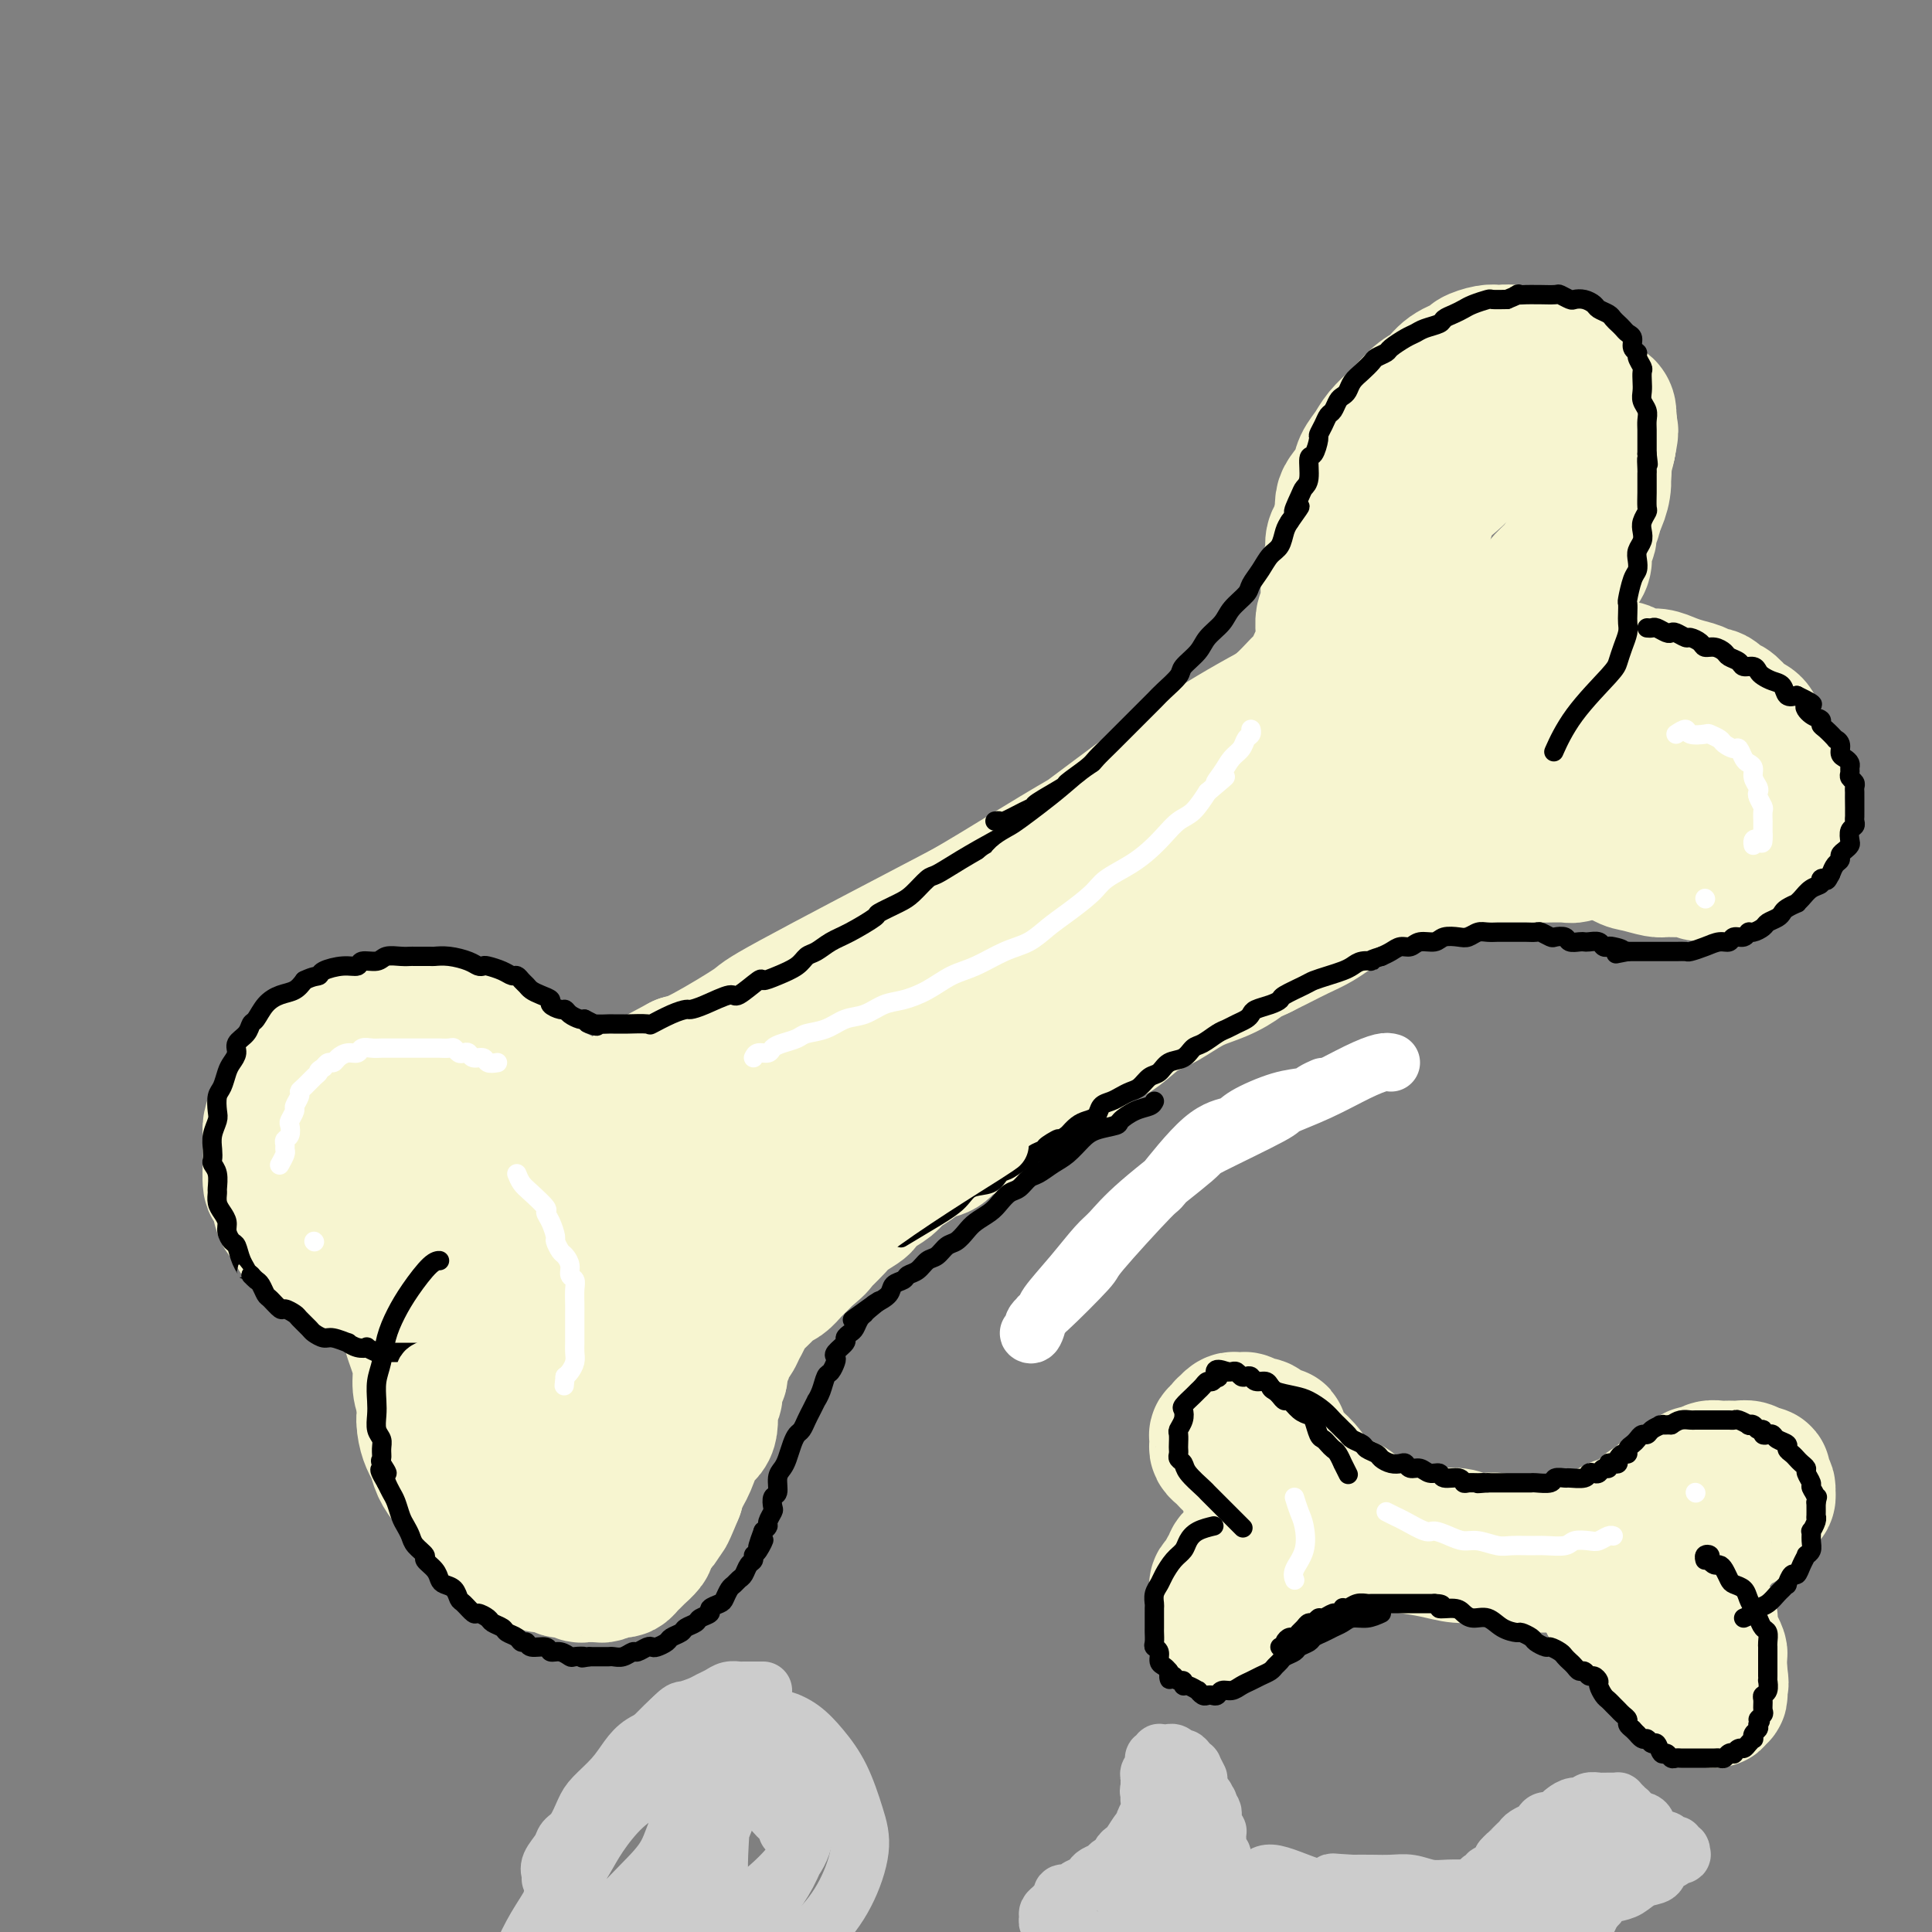 <svg viewBox='0 0 400 400' version='1.1' xmlns='http://www.w3.org/2000/svg' xmlns:xlink='http://www.w3.org/1999/xlink'><rect x="0" y="0" width="400" height="400" fill="#808080" stroke="none"/><g fill='none' stroke='rgb(247,245,208)' stroke-width='28' stroke-linecap='round' stroke-linejoin='round'><path d='M122,237c-0.515,-1.700 -1.030,-3.401 -1,-4c0.030,-0.599 0.605,-0.098 1,0c0.395,0.098 0.612,-0.207 2,-1c1.388,-0.793 3.949,-2.074 7,-4c3.051,-1.926 6.593,-4.496 11,-7c4.407,-2.504 9.680,-4.942 15,-8c5.320,-3.058 10.686,-6.736 18,-11c7.314,-4.264 16.577,-9.113 25,-14c8.423,-4.887 16.005,-9.811 25,-15c8.995,-5.189 19.402,-10.643 29,-16c9.598,-5.357 18.388,-10.619 26,-15c7.612,-4.381 14.048,-7.882 18,-10c3.952,-2.118 5.422,-2.852 6,-3c0.578,-0.148 0.264,0.289 -4,2c-4.264,1.711 -12.479,4.697 -22,9c-9.521,4.303 -20.348,9.925 -31,17c-10.652,7.075 -21.129,15.603 -33,24c-11.871,8.397 -25.135,16.663 -36,25c-10.865,8.337 -19.332,16.743 -27,23c-7.668,6.257 -14.536,10.363 -20,14c-5.464,3.637 -9.524,6.805 -12,9c-2.476,2.195 -3.368,3.419 -4,4c-0.632,0.581 -1.004,0.520 0,0c1.004,-0.520 3.382,-1.500 6,-3c2.618,-1.500 5.474,-3.519 13,-8c7.526,-4.481 19.722,-11.423 31,-18c11.278,-6.577 21.639,-12.788 32,-19'/><path d='M197,208c18.990,-11.066 25.463,-14.732 36,-21c10.537,-6.268 25.136,-15.140 37,-22c11.864,-6.860 20.994,-11.710 28,-15c7.006,-3.290 11.888,-5.020 14,-6c2.112,-0.980 1.452,-1.210 3,-2c1.548,-0.790 5.302,-2.140 -5,1c-10.302,3.140 -34.662,10.771 -45,14c-10.338,3.229 -6.656,2.056 -14,6c-7.344,3.944 -25.716,13.004 -42,22c-16.284,8.996 -30.480,17.926 -43,26c-12.520,8.074 -23.364,15.290 -32,20c-8.636,4.710 -15.064,6.913 -19,9c-3.936,2.087 -5.380,4.056 -6,5c-0.620,0.944 -0.415,0.861 0,1c0.415,0.139 1.041,0.498 5,-1c3.959,-1.498 11.249,-4.854 20,-9c8.751,-4.146 18.961,-9.081 28,-14c9.039,-4.919 16.908,-9.822 26,-15c9.092,-5.178 19.409,-10.630 29,-16c9.591,-5.370 18.456,-10.657 26,-15c7.544,-4.343 13.766,-7.741 18,-10c4.234,-2.259 6.481,-3.379 7,-4c0.519,-0.621 -0.688,-0.745 0,-1c0.688,-0.255 3.272,-0.642 -2,1c-5.272,1.642 -18.398,5.314 -25,7c-6.602,1.686 -6.678,1.387 -12,4c-5.322,2.613 -15.890,8.139 -29,15c-13.110,6.861 -28.761,15.055 -36,19c-7.239,3.945 -6.064,3.639 -8,5c-1.936,1.361 -6.982,4.389 -10,6c-3.018,1.611 -4.009,1.806 -5,2'/><path d='M141,220c-14.667,7.833 -7.333,3.917 0,0'/><path d='M127,235c-0.748,-0.869 -1.495,-1.738 -2,-2c-0.505,-0.262 -0.767,0.081 -1,0c-0.233,-0.081 -0.438,-0.588 -1,-1c-0.562,-0.412 -1.480,-0.728 -2,-1c-0.520,-0.272 -0.641,-0.500 -1,-1c-0.359,-0.500 -0.956,-1.272 -2,-2c-1.044,-0.728 -2.536,-1.413 -4,-2c-1.464,-0.587 -2.902,-1.075 -4,-2c-1.098,-0.925 -1.858,-2.286 -3,-3c-1.142,-0.714 -2.665,-0.780 -4,-1c-1.335,-0.220 -2.481,-0.592 -4,-1c-1.519,-0.408 -3.411,-0.851 -5,-1c-1.589,-0.149 -2.875,-0.004 -4,0c-1.125,0.004 -2.089,-0.133 -4,0c-1.911,0.133 -4.771,0.534 -7,1c-2.229,0.466 -3.829,0.995 -5,1c-1.171,0.005 -1.915,-0.514 -3,0c-1.085,0.514 -2.511,2.062 -4,3c-1.489,0.938 -3.040,1.267 -4,2c-0.960,0.733 -1.327,1.871 -2,3c-0.673,1.129 -1.650,2.251 -2,3c-0.350,0.749 -0.071,1.126 0,2c0.071,0.874 -0.065,2.246 0,3c0.065,0.754 0.333,0.890 2,3c1.667,2.110 4.734,6.195 6,8c1.266,1.805 0.731,1.329 2,3c1.269,1.671 4.342,5.488 6,7c1.658,1.512 1.902,0.718 3,1c1.098,0.282 3.049,1.641 5,3'/><path d='M83,261c1.510,0.558 1.286,-0.047 2,0c0.714,0.047 2.366,0.745 3,1c0.634,0.255 0.249,0.068 1,0c0.751,-0.068 2.639,-0.016 4,0c1.361,0.016 2.196,-0.005 3,0c0.804,0.005 1.576,0.037 2,0c0.424,-0.037 0.498,-0.144 1,0c0.502,0.144 1.430,0.540 2,1c0.570,0.460 0.781,0.983 1,2c0.219,1.017 0.445,2.528 1,4c0.555,1.472 1.440,2.905 2,5c0.560,2.095 0.795,4.852 1,7c0.205,2.148 0.380,3.685 1,6c0.620,2.315 1.686,5.406 2,7c0.314,1.594 -0.123,1.691 0,2c0.123,0.309 0.807,0.831 1,1c0.193,0.169 -0.106,-0.016 0,0c0.106,0.016 0.616,0.232 1,0c0.384,-0.232 0.643,-0.913 1,-2c0.357,-1.087 0.813,-2.580 1,-4c0.187,-1.420 0.104,-2.768 0,-5c-0.104,-2.232 -0.229,-5.348 -1,-8c-0.771,-2.652 -2.186,-4.841 -3,-7c-0.814,-2.159 -1.026,-4.287 -2,-6c-0.974,-1.713 -2.710,-3.010 -4,-4c-1.290,-0.990 -2.136,-1.671 -3,-2c-0.864,-0.329 -1.747,-0.305 -2,0c-0.253,0.305 0.124,0.890 0,1c-0.124,0.110 -0.750,-0.254 -1,0c-0.250,0.254 -0.125,1.127 0,2'/><path d='M97,262c-0.690,0.917 -0.917,1.708 -1,2c-0.083,0.292 -0.024,0.083 0,0c0.024,-0.083 0.012,-0.042 0,0'/><path d='M119,237c-0.480,0.134 -0.960,0.269 -1,0c-0.040,-0.269 0.361,-0.940 -1,0c-1.361,0.940 -4.482,3.491 -6,5c-1.518,1.509 -1.431,1.977 -2,3c-0.569,1.023 -1.792,2.602 -4,6c-2.208,3.398 -5.400,8.617 -7,11c-1.600,2.383 -1.606,1.932 -2,3c-0.394,1.068 -1.175,3.657 -2,6c-0.825,2.343 -1.694,4.440 -2,6c-0.306,1.560 -0.049,2.584 0,5c0.049,2.416 -0.110,6.224 0,8c0.110,1.776 0.490,1.518 1,3c0.510,1.482 1.152,4.702 2,7c0.848,2.298 1.904,3.673 3,5c1.096,1.327 2.234,2.604 3,4c0.766,1.396 1.160,2.910 2,4c0.840,1.090 2.126,1.755 3,2c0.874,0.245 1.335,0.070 2,0c0.665,-0.070 1.535,-0.036 2,0c0.465,0.036 0.526,0.073 1,0c0.474,-0.073 1.362,-0.256 2,-1c0.638,-0.744 1.027,-2.051 2,-4c0.973,-1.949 2.530,-4.542 4,-7c1.470,-2.458 2.853,-4.782 4,-8c1.147,-3.218 2.059,-7.329 3,-11c0.941,-3.671 1.912,-6.901 3,-10c1.088,-3.099 2.292,-6.068 3,-9c0.708,-2.932 0.922,-5.828 1,-8c0.078,-2.172 0.022,-3.621 0,-5c-0.022,-1.379 -0.011,-2.690 0,-4'/><path d='M133,248c0.037,-3.029 -0.372,-2.103 -1,-2c-0.628,0.103 -1.476,-0.617 -2,-1c-0.524,-0.383 -0.725,-0.428 -1,0c-0.275,0.428 -0.623,1.329 -1,2c-0.377,0.671 -0.783,1.112 -2,3c-1.217,1.888 -3.244,5.224 -5,8c-1.756,2.776 -3.241,4.991 -5,9c-1.759,4.009 -3.792,9.813 -5,14c-1.208,4.187 -1.590,6.757 -2,8c-0.410,1.243 -0.846,1.159 -1,3c-0.154,1.841 -0.025,5.609 0,8c0.025,2.391 -0.052,3.406 0,5c0.052,1.594 0.235,3.767 1,6c0.765,2.233 2.111,4.527 3,6c0.889,1.473 1.320,2.126 2,3c0.680,0.874 1.608,1.968 3,2c1.392,0.032 3.247,-0.999 4,-2c0.753,-1.001 0.403,-1.973 1,-4c0.597,-2.027 2.142,-5.110 3,-8c0.858,-2.890 1.030,-5.586 1,-8c-0.030,-2.414 -0.263,-4.547 -1,-7c-0.737,-2.453 -1.979,-5.225 -3,-8c-1.021,-2.775 -1.823,-5.553 -3,-8c-1.177,-2.447 -2.730,-4.564 -4,-6c-1.270,-1.436 -2.256,-2.190 -3,-3c-0.744,-0.810 -1.247,-1.676 -2,-2c-0.753,-0.324 -1.757,-0.106 -2,0c-0.243,0.106 0.275,0.101 0,1c-0.275,0.899 -1.343,2.704 -2,4c-0.657,1.296 -0.902,2.085 -1,3c-0.098,0.915 -0.049,1.958 0,3'/><path d='M105,277c-0.533,2.021 0.634,1.575 1,2c0.366,0.425 -0.068,1.722 0,2c0.068,0.278 0.638,-0.462 1,-1c0.362,-0.538 0.517,-0.874 1,-2c0.483,-1.126 1.296,-3.042 2,-5c0.704,-1.958 1.299,-3.959 1,-8c-0.299,-4.041 -1.492,-10.122 -2,-13c-0.508,-2.878 -0.330,-2.551 -1,-4c-0.670,-1.449 -2.189,-4.673 -4,-7c-1.811,-2.327 -3.916,-3.758 -6,-5c-2.084,-1.242 -4.148,-2.294 -6,-3c-1.852,-0.706 -3.491,-1.066 -5,-1c-1.509,0.066 -2.887,0.557 -4,1c-1.113,0.443 -1.959,0.837 -3,2c-1.041,1.163 -2.276,3.094 -3,5c-0.724,1.906 -0.935,3.788 -1,6c-0.065,2.212 0.017,4.754 1,7c0.983,2.246 2.868,4.196 4,6c1.132,1.804 1.511,3.463 5,5c3.489,1.537 10.088,2.952 13,3c2.912,0.048 2.136,-1.271 3,-2c0.864,-0.729 3.367,-0.868 5,-2c1.633,-1.132 2.396,-3.256 3,-5c0.604,-1.744 1.048,-3.109 1,-5c-0.048,-1.891 -0.589,-4.307 -1,-7c-0.411,-2.693 -0.693,-5.663 -2,-8c-1.307,-2.337 -3.640,-4.041 -6,-6c-2.360,-1.959 -4.746,-4.175 -7,-5c-2.254,-0.825 -4.376,-0.261 -6,0c-1.624,0.261 -2.750,0.217 -4,1c-1.250,0.783 -2.625,2.391 -4,4'/><path d='M81,232c-2.830,2.883 -2.905,7.589 -3,10c-0.095,2.411 -0.211,2.527 0,4c0.211,1.473 0.747,4.302 3,7c2.253,2.698 6.222,5.265 9,7c2.778,1.735 4.365,2.639 5,3c0.635,0.361 0.317,0.181 0,0'/><path d='M120,234c-0.400,-0.430 -0.800,-0.859 -1,-1c-0.200,-0.141 -0.198,0.008 -1,-1c-0.802,-1.008 -2.406,-3.172 -3,-4c-0.594,-0.828 -0.178,-0.319 -1,-1c-0.822,-0.681 -2.882,-2.554 -4,-4c-1.118,-1.446 -1.296,-2.467 -2,-3c-0.704,-0.533 -1.936,-0.578 -3,-1c-1.064,-0.422 -1.961,-1.222 -3,-2c-1.039,-0.778 -2.222,-1.533 -3,-2c-0.778,-0.467 -1.153,-0.647 -2,-1c-0.847,-0.353 -2.165,-0.880 -3,-1c-0.835,-0.120 -1.186,0.168 -2,0c-0.814,-0.168 -2.090,-0.792 -3,-1c-0.910,-0.208 -1.455,0.001 -2,0c-0.545,-0.001 -1.090,-0.211 -2,0c-0.910,0.211 -2.183,0.844 -3,1c-0.817,0.156 -1.177,-0.166 -2,0c-0.823,0.166 -2.108,0.818 -3,1c-0.892,0.182 -1.390,-0.106 -2,0c-0.610,0.106 -1.332,0.606 -2,1c-0.668,0.394 -1.281,0.682 -2,1c-0.719,0.318 -1.543,0.665 -2,1c-0.457,0.335 -0.545,0.657 -1,1c-0.455,0.343 -1.276,0.708 -2,1c-0.724,0.292 -1.350,0.512 -2,1c-0.650,0.488 -1.325,1.244 -2,2'/><path d='M62,222c-2.107,1.441 -1.875,1.545 -2,2c-0.125,0.455 -0.608,1.261 -1,2c-0.392,0.739 -0.694,1.410 -1,2c-0.306,0.590 -0.618,1.099 -1,2c-0.382,0.901 -0.835,2.194 -1,3c-0.165,0.806 -0.041,1.127 0,2c0.041,0.873 0.000,2.300 0,3c-0.000,0.700 0.041,0.672 0,2c-0.041,1.328 -0.163,4.010 0,5c0.163,0.990 0.610,0.286 1,1c0.390,0.714 0.722,2.845 1,4c0.278,1.155 0.500,1.334 1,2c0.500,0.666 1.276,1.818 2,3c0.724,1.182 1.396,2.393 2,3c0.604,0.607 1.139,0.610 2,1c0.861,0.390 2.047,1.166 3,2c0.953,0.834 1.673,1.725 2,2c0.327,0.275 0.262,-0.067 1,0c0.738,0.067 2.277,0.543 3,1c0.723,0.457 0.628,0.895 1,1c0.372,0.105 1.212,-0.124 2,0c0.788,0.124 1.524,0.603 2,1c0.476,0.397 0.691,0.714 1,1c0.309,0.286 0.712,0.540 1,1c0.288,0.460 0.459,1.126 1,2c0.541,0.874 1.451,1.956 2,3c0.549,1.044 0.738,2.051 1,3c0.262,0.949 0.596,1.842 1,3c0.404,1.158 0.878,2.581 1,4c0.122,1.419 -0.108,2.834 0,4c0.108,1.166 0.554,2.083 1,3'/><path d='M88,290c1.250,4.098 0.376,2.844 0,3c-0.376,0.156 -0.252,1.722 0,3c0.252,1.278 0.634,2.268 1,3c0.366,0.732 0.716,1.206 1,2c0.284,0.794 0.503,1.907 1,3c0.497,1.093 1.274,2.166 2,3c0.726,0.834 1.402,1.427 2,2c0.598,0.573 1.119,1.124 2,2c0.881,0.876 2.124,2.076 3,3c0.876,0.924 1.385,1.572 2,2c0.615,0.428 1.334,0.636 2,1c0.666,0.364 1.277,0.883 2,1c0.723,0.117 1.556,-0.168 2,0c0.444,0.168 0.499,0.788 1,1c0.501,0.212 1.447,0.016 2,0c0.553,-0.016 0.714,0.146 1,0c0.286,-0.146 0.696,-0.602 1,-1c0.304,-0.398 0.500,-0.739 1,-1c0.500,-0.261 1.302,-0.441 2,-1c0.698,-0.559 1.290,-1.497 2,-2c0.710,-0.503 1.537,-0.570 2,-1c0.463,-0.430 0.562,-1.222 1,-2c0.438,-0.778 1.216,-1.540 2,-2c0.784,-0.460 1.576,-0.616 2,-1c0.424,-0.384 0.481,-0.994 1,-2c0.519,-1.006 1.501,-2.408 2,-3c0.499,-0.592 0.515,-0.375 1,-1c0.485,-0.625 1.438,-2.091 2,-3c0.562,-0.909 0.732,-1.260 1,-2c0.268,-0.740 0.634,-1.870 1,-3'/><path d='M133,294c1.322,-2.388 1.128,-2.358 1,-3c-0.128,-0.642 -0.189,-1.958 0,-3c0.189,-1.042 0.628,-1.812 1,-3c0.372,-1.188 0.678,-2.793 1,-4c0.322,-1.207 0.660,-2.014 1,-3c0.340,-0.986 0.681,-2.151 1,-3c0.319,-0.849 0.614,-1.382 1,-2c0.386,-0.618 0.863,-1.319 1,-2c0.137,-0.681 -0.065,-1.341 0,-2c0.065,-0.659 0.399,-1.318 1,-2c0.601,-0.682 1.471,-1.386 2,-2c0.529,-0.614 0.719,-1.137 1,-2c0.281,-0.863 0.654,-2.064 1,-3c0.346,-0.936 0.664,-1.605 1,-2c0.336,-0.395 0.690,-0.515 1,-1c0.310,-0.485 0.576,-1.336 1,-2c0.424,-0.664 1.004,-1.140 2,-2c0.996,-0.860 2.406,-2.103 3,-3c0.594,-0.897 0.371,-1.448 1,-2c0.629,-0.552 2.111,-1.106 3,-2c0.889,-0.894 1.186,-2.126 2,-3c0.814,-0.874 2.145,-1.388 3,-2c0.855,-0.612 1.233,-1.323 2,-2c0.767,-0.677 1.923,-1.322 3,-2c1.077,-0.678 2.073,-1.389 3,-2c0.927,-0.611 1.783,-1.122 3,-2c1.217,-0.878 2.793,-2.122 4,-3c1.207,-0.878 2.045,-1.390 3,-2c0.955,-0.610 2.026,-1.318 3,-2c0.974,-0.682 1.850,-1.338 3,-2c1.150,-0.662 2.575,-1.331 4,-2'/><path d='M190,222c6.659,-5.213 3.307,-2.747 3,-2c-0.307,0.747 2.430,-0.226 4,-1c1.570,-0.774 1.973,-1.348 3,-2c1.027,-0.652 2.677,-1.382 4,-2c1.323,-0.618 2.320,-1.124 4,-2c1.680,-0.876 4.043,-2.123 6,-3c1.957,-0.877 3.509,-1.386 5,-2c1.491,-0.614 2.920,-1.333 4,-2c1.080,-0.667 1.811,-1.280 3,-2c1.189,-0.720 2.834,-1.545 4,-2c1.166,-0.455 1.851,-0.540 3,-1c1.149,-0.460 2.761,-1.296 4,-2c1.239,-0.704 2.106,-1.278 3,-2c0.894,-0.722 1.816,-1.593 3,-2c1.184,-0.407 2.628,-0.349 4,-1c1.372,-0.651 2.670,-2.009 4,-3c1.330,-0.991 2.692,-1.613 4,-2c1.308,-0.387 2.564,-0.537 4,-1c1.436,-0.463 3.053,-1.237 4,-2c0.947,-0.763 1.223,-1.513 2,-2c0.777,-0.487 2.055,-0.709 3,-1c0.945,-0.291 1.558,-0.650 2,-1c0.442,-0.350 0.712,-0.689 1,-1c0.288,-0.311 0.592,-0.592 1,-1c0.408,-0.408 0.920,-0.941 1,-1c0.080,-0.059 -0.271,0.357 0,0c0.271,-0.357 1.166,-1.487 2,-2c0.834,-0.513 1.609,-0.407 3,-1c1.391,-0.593 3.397,-1.884 5,-3c1.603,-1.116 2.801,-2.058 4,-3'/><path d='M287,170c4.466,-2.592 3.632,-1.073 4,-1c0.368,0.073 1.937,-1.301 3,-2c1.063,-0.699 1.619,-0.723 2,-1c0.381,-0.277 0.585,-0.806 1,-1c0.415,-0.194 1.039,-0.052 1,0c-0.039,0.052 -0.741,0.014 -1,0c-0.259,-0.014 -0.074,-0.004 0,0c0.074,0.004 0.037,0.002 0,0'/><path d='M131,233c0.857,-0.355 1.714,-0.710 2,-1c0.286,-0.290 0.003,-0.517 3,-2c2.997,-1.483 9.276,-4.224 13,-6c3.724,-1.776 4.895,-2.588 7,-4c2.105,-1.412 5.144,-3.424 8,-5c2.856,-1.576 5.529,-2.717 8,-4c2.471,-1.283 4.742,-2.709 7,-4c2.258,-1.291 4.505,-2.446 7,-4c2.495,-1.554 5.239,-3.506 8,-5c2.761,-1.494 5.540,-2.529 8,-4c2.460,-1.471 4.603,-3.379 7,-5c2.397,-1.621 5.050,-2.955 7,-4c1.950,-1.045 3.197,-1.802 5,-3c1.803,-1.198 4.162,-2.837 6,-4c1.838,-1.163 3.156,-1.850 5,-3c1.844,-1.150 4.215,-2.762 6,-4c1.785,-1.238 2.985,-2.101 4,-3c1.015,-0.899 1.846,-1.833 3,-3c1.154,-1.167 2.633,-2.567 4,-4c1.367,-1.433 2.623,-2.900 4,-4c1.377,-1.100 2.875,-1.835 4,-3c1.125,-1.165 1.876,-2.761 3,-4c1.124,-1.239 2.622,-2.122 4,-3c1.378,-0.878 2.637,-1.751 4,-3c1.363,-1.249 2.828,-2.875 4,-4c1.172,-1.125 2.049,-1.750 3,-3c0.951,-1.250 1.975,-3.125 3,-5'/><path d='M278,132c6.711,-6.570 3.490,-3.493 3,-3c-0.490,0.493 1.752,-1.596 3,-3c1.248,-1.404 1.500,-2.123 2,-3c0.500,-0.877 1.246,-1.912 2,-3c0.754,-1.088 1.515,-2.230 2,-3c0.485,-0.770 0.692,-1.168 1,-2c0.308,-0.832 0.716,-2.100 1,-3c0.284,-0.900 0.445,-1.434 1,-2c0.555,-0.566 1.504,-1.166 2,-2c0.496,-0.834 0.538,-1.904 1,-3c0.462,-1.096 1.345,-2.219 2,-3c0.655,-0.781 1.081,-1.222 2,-2c0.919,-0.778 2.330,-1.895 3,-3c0.670,-1.105 0.598,-2.199 1,-3c0.402,-0.801 1.277,-1.310 2,-2c0.723,-0.690 1.292,-1.561 2,-2c0.708,-0.439 1.555,-0.446 2,-1c0.445,-0.554 0.490,-1.654 1,-2c0.510,-0.346 1.487,0.061 2,0c0.513,-0.061 0.563,-0.591 1,-1c0.437,-0.409 1.262,-0.698 2,-1c0.738,-0.302 1.391,-0.616 2,-1c0.609,-0.384 1.175,-0.836 2,-1c0.825,-0.164 1.909,-0.040 3,0c1.091,0.040 2.190,-0.004 3,0c0.810,0.004 1.331,0.056 2,0c0.669,-0.056 1.486,-0.219 2,0c0.514,0.219 0.725,0.822 1,1c0.275,0.178 0.612,-0.067 1,0c0.388,0.067 0.825,0.448 1,1c0.175,0.552 0.087,1.276 0,2'/><path d='M333,87c0.447,0.654 0.065,0.289 0,1c-0.065,0.711 0.187,2.500 0,4c-0.187,1.500 -0.812,2.712 -1,4c-0.188,1.288 0.062,2.651 0,4c-0.062,1.349 -0.435,2.682 -1,4c-0.565,1.318 -1.320,2.621 -2,4c-0.680,1.379 -1.284,2.836 -2,4c-0.716,1.164 -1.544,2.037 -2,3c-0.456,0.963 -0.541,2.015 -1,3c-0.459,0.985 -1.291,1.902 -2,3c-0.709,1.098 -1.293,2.378 -2,3c-0.707,0.622 -1.537,0.585 -2,1c-0.463,0.415 -0.559,1.280 -1,2c-0.441,0.720 -1.227,1.293 -2,2c-0.773,0.707 -1.531,1.548 -2,2c-0.469,0.452 -0.647,0.516 -1,1c-0.353,0.484 -0.880,1.387 -1,2c-0.120,0.613 0.169,0.935 0,1c-0.169,0.065 -0.794,-0.126 -1,0c-0.206,0.126 0.006,0.570 0,1c-0.006,0.430 -0.232,0.846 0,1c0.232,0.154 0.922,0.045 1,0c0.078,-0.045 -0.455,-0.026 0,0c0.455,0.026 1.900,0.060 3,0c1.100,-0.060 1.856,-0.212 3,0c1.144,0.212 2.678,0.789 4,1c1.322,0.211 2.433,0.057 4,0c1.567,-0.057 3.591,-0.016 5,0c1.409,0.016 2.205,0.008 3,0'/><path d='M333,138c4.320,0.317 3.621,0.610 4,1c0.379,0.390 1.835,0.878 3,1c1.165,0.122 2.037,-0.121 3,0c0.963,0.121 2.015,0.605 3,1c0.985,0.395 1.903,0.702 3,1c1.097,0.298 2.373,0.586 3,1c0.627,0.414 0.606,0.955 1,1c0.394,0.045 1.204,-0.405 2,0c0.796,0.405 1.579,1.666 2,2c0.421,0.334 0.480,-0.258 1,0c0.520,0.258 1.502,1.368 2,2c0.498,0.632 0.513,0.788 1,1c0.487,0.212 1.444,0.481 2,1c0.556,0.519 0.709,1.290 1,2c0.291,0.710 0.719,1.360 1,2c0.281,0.640 0.415,1.270 1,2c0.585,0.730 1.621,1.561 2,2c0.379,0.439 0.101,0.486 0,1c-0.101,0.514 -0.026,1.493 0,2c0.026,0.507 0.004,0.541 0,1c-0.004,0.459 0.010,1.345 0,2c-0.010,0.655 -0.043,1.081 0,2c0.043,0.919 0.162,2.331 0,3c-0.162,0.669 -0.606,0.595 -1,1c-0.394,0.405 -0.738,1.287 -1,2c-0.262,0.713 -0.443,1.255 -1,2c-0.557,0.745 -1.489,1.691 -2,2c-0.511,0.309 -0.601,-0.020 -1,0c-0.399,0.020 -1.107,0.390 -2,1c-0.893,0.610 -1.969,1.460 -3,2c-1.031,0.540 -2.015,0.770 -3,1'/><path d='M354,180c-2.707,1.701 -2.476,0.452 -3,0c-0.524,-0.452 -1.804,-0.108 -3,0c-1.196,0.108 -2.307,-0.020 -3,0c-0.693,0.020 -0.967,0.189 -2,0c-1.033,-0.189 -2.825,-0.736 -4,-1c-1.175,-0.264 -1.731,-0.245 -3,-1c-1.269,-0.755 -3.249,-2.285 -4,-3c-0.751,-0.715 -0.273,-0.614 -1,-1c-0.727,-0.386 -2.658,-1.259 -4,-2c-1.342,-0.741 -2.095,-1.350 -3,-2c-0.905,-0.650 -1.964,-1.340 -3,-2c-1.036,-0.660 -2.050,-1.291 -3,-2c-0.950,-0.709 -1.835,-1.496 -3,-2c-1.165,-0.504 -2.610,-0.723 -4,-1c-1.390,-0.277 -2.723,-0.611 -4,-1c-1.277,-0.389 -2.496,-0.833 -4,-1c-1.504,-0.167 -3.294,-0.056 -5,0c-1.706,0.056 -3.329,0.057 -5,0c-1.671,-0.057 -3.391,-0.170 -5,0c-1.609,0.170 -3.109,0.625 -5,1c-1.891,0.375 -4.175,0.671 -6,1c-1.825,0.329 -3.192,0.691 -5,1c-1.808,0.309 -4.056,0.564 -6,1c-1.944,0.436 -3.584,1.051 -6,2c-2.416,0.949 -5.608,2.231 -7,3c-1.392,0.769 -0.984,1.024 -3,2c-2.016,0.976 -6.457,2.673 -9,4c-2.543,1.327 -3.187,2.283 -4,3c-0.813,0.717 -1.796,1.193 -3,2c-1.204,0.807 -2.630,1.945 -4,3c-1.370,1.055 -2.685,2.028 -4,3'/><path d='M226,187c-5.830,3.372 -3.404,1.804 -3,2c0.404,0.196 -1.212,2.158 -2,3c-0.788,0.842 -0.747,0.566 -1,1c-0.253,0.434 -0.799,1.578 -1,2c-0.201,0.422 -0.057,0.120 0,0c0.057,-0.120 0.029,-0.060 0,0'/><path d='M245,183c-0.219,-0.382 -0.437,-0.763 0,-1c0.437,-0.237 1.530,-0.328 3,-1c1.470,-0.672 3.316,-1.924 6,-3c2.684,-1.076 6.207,-1.976 9,-3c2.793,-1.024 4.857,-2.172 7,-3c2.143,-0.828 4.365,-1.336 7,-2c2.635,-0.664 5.681,-1.484 8,-2c2.319,-0.516 3.910,-0.727 6,-1c2.090,-0.273 4.680,-0.606 7,-1c2.320,-0.394 4.371,-0.849 6,-1c1.629,-0.151 2.837,0.001 4,0c1.163,-0.001 2.282,-0.154 4,0c1.718,0.154 4.036,0.615 6,1c1.964,0.385 3.576,0.696 5,1c1.424,0.304 2.661,0.603 4,1c1.339,0.397 2.782,0.891 4,1c1.218,0.109 2.213,-0.167 3,0c0.787,0.167 1.366,0.778 2,1c0.634,0.222 1.324,0.057 2,0c0.676,-0.057 1.337,-0.004 2,0c0.663,0.004 1.330,-0.041 2,0c0.670,0.041 1.345,0.166 2,0c0.655,-0.166 1.289,-0.625 2,-1c0.711,-0.375 1.500,-0.668 2,-1c0.500,-0.332 0.712,-0.705 1,-1c0.288,-0.295 0.654,-0.513 1,-1c0.346,-0.487 0.673,-1.244 1,-2'/><path d='M351,164c1.392,-1.102 0.370,-0.859 0,-1c-0.370,-0.141 -0.090,-0.668 0,-1c0.090,-0.332 -0.010,-0.468 -1,-1c-0.990,-0.532 -2.871,-1.460 -4,-2c-1.129,-0.540 -1.507,-0.691 -3,-1c-1.493,-0.309 -4.100,-0.774 -6,-1c-1.900,-0.226 -3.094,-0.211 -5,0c-1.906,0.211 -4.523,0.620 -7,1c-2.477,0.380 -4.815,0.733 -7,1c-2.185,0.267 -4.217,0.449 -6,1c-1.783,0.551 -3.317,1.472 -5,2c-1.683,0.528 -3.516,0.664 -5,1c-1.484,0.336 -2.618,0.871 -4,1c-1.382,0.129 -3.011,-0.147 -4,0c-0.989,0.147 -1.336,0.716 -2,1c-0.664,0.284 -1.643,0.281 -2,0c-0.357,-0.281 -0.092,-0.840 0,-1c0.092,-0.160 0.012,0.079 0,0c-0.012,-0.079 0.044,-0.477 0,-1c-0.044,-0.523 -0.190,-1.171 0,-2c0.190,-0.829 0.715,-1.839 1,-3c0.285,-1.161 0.329,-2.472 1,-4c0.671,-1.528 1.967,-3.272 3,-5c1.033,-1.728 1.802,-3.439 3,-5c1.198,-1.561 2.823,-2.972 4,-4c1.177,-1.028 1.904,-1.671 3,-3c1.096,-1.329 2.562,-3.342 4,-5c1.438,-1.658 2.849,-2.960 4,-4c1.151,-1.040 2.041,-1.819 3,-3c0.959,-1.181 1.988,-2.766 3,-4c1.012,-1.234 2.006,-2.117 3,-3'/><path d='M322,118c3.992,-4.518 1.974,-2.813 2,-3c0.026,-0.187 2.098,-2.266 3,-4c0.902,-1.734 0.634,-3.125 1,-4c0.366,-0.875 1.366,-1.235 2,-2c0.634,-0.765 0.902,-1.934 1,-3c0.098,-1.066 0.027,-2.030 0,-3c-0.027,-0.970 -0.010,-1.948 0,-3c0.010,-1.052 0.012,-2.180 0,-3c-0.012,-0.820 -0.038,-1.333 0,-2c0.038,-0.667 0.138,-1.489 0,-2c-0.138,-0.511 -0.515,-0.711 -1,-1c-0.485,-0.289 -1.076,-0.667 -2,-1c-0.924,-0.333 -2.179,-0.621 -3,-1c-0.821,-0.379 -1.209,-0.848 -2,-1c-0.791,-0.152 -1.985,0.013 -3,0c-1.015,-0.013 -1.850,-0.204 -3,0c-1.150,0.204 -2.616,0.803 -4,1c-1.384,0.197 -2.685,-0.010 -4,0c-1.315,0.010 -2.645,0.235 -4,1c-1.355,0.765 -2.737,2.070 -4,3c-1.263,0.930 -2.408,1.486 -4,3c-1.592,1.514 -3.630,3.986 -5,6c-1.370,2.014 -2.072,3.569 -3,5c-0.928,1.431 -2.081,2.737 -3,4c-0.919,1.263 -1.604,2.482 -2,4c-0.396,1.518 -0.502,3.333 -1,5c-0.498,1.667 -1.388,3.184 -2,5c-0.612,1.816 -0.948,3.930 -1,6c-0.052,2.070 0.178,4.096 0,6c-0.178,1.904 -0.765,3.687 -1,5c-0.235,1.313 -0.117,2.157 0,3'/><path d='M279,142c-0.774,4.941 -0.207,2.293 0,2c0.207,-0.293 0.056,1.767 0,3c-0.056,1.233 -0.015,1.637 0,2c0.015,0.363 0.004,0.685 0,1c-0.004,0.315 -0.001,0.623 0,1c0.001,0.377 0.000,0.822 0,1c-0.000,0.178 -0.000,0.089 0,0'/><path d='M312,151c-0.117,-0.243 -0.235,-0.487 0,-1c0.235,-0.513 0.822,-1.296 1,-2c0.178,-0.704 -0.054,-1.328 0,-2c0.054,-0.672 0.395,-1.390 1,-2c0.605,-0.610 1.474,-1.111 2,-2c0.526,-0.889 0.708,-2.167 1,-3c0.292,-0.833 0.694,-1.223 1,-2c0.306,-0.777 0.516,-1.941 1,-3c0.484,-1.059 1.243,-2.013 2,-3c0.757,-0.987 1.512,-2.008 2,-3c0.488,-0.992 0.709,-1.955 1,-3c0.291,-1.045 0.651,-2.170 1,-3c0.349,-0.830 0.686,-1.363 1,-2c0.314,-0.637 0.605,-1.378 1,-2c0.395,-0.622 0.895,-1.125 1,-2c0.105,-0.875 -0.183,-2.121 0,-3c0.183,-0.879 0.837,-1.390 1,-2c0.163,-0.610 -0.166,-1.319 0,-2c0.166,-0.681 0.828,-1.334 1,-2c0.172,-0.666 -0.146,-1.346 0,-2c0.146,-0.654 0.757,-1.281 1,-2c0.243,-0.719 0.117,-1.530 0,-2c-0.117,-0.470 -0.225,-0.598 0,-1c0.225,-0.402 0.782,-1.077 1,-2c0.218,-0.923 0.097,-2.095 0,-3c-0.097,-0.905 -0.171,-1.544 0,-2c0.171,-0.456 0.585,-0.728 1,-1'/><path d='M333,92c0.927,-4.449 0.245,-2.571 0,-2c-0.245,0.571 -0.054,-0.164 0,-1c0.054,-0.836 -0.031,-1.772 0,-2c0.031,-0.228 0.178,0.252 0,0c-0.178,-0.252 -0.681,-1.236 -1,-2c-0.319,-0.764 -0.455,-1.308 -1,-2c-0.545,-0.692 -1.500,-1.533 -2,-2c-0.500,-0.467 -0.547,-0.560 -1,-1c-0.453,-0.440 -1.314,-1.227 -2,-2c-0.686,-0.773 -1.199,-1.531 -2,-2c-0.801,-0.469 -1.892,-0.647 -3,-1c-1.108,-0.353 -2.233,-0.879 -3,-1c-0.767,-0.121 -1.177,0.163 -2,0c-0.823,-0.163 -2.060,-0.773 -3,-1c-0.940,-0.227 -1.583,-0.073 -2,0c-0.417,0.073 -0.608,0.063 -1,0c-0.392,-0.063 -0.986,-0.179 -2,0c-1.014,0.179 -2.448,0.651 -3,1c-0.552,0.349 -0.221,0.573 -1,1c-0.779,0.427 -2.669,1.058 -4,2c-1.331,0.942 -2.104,2.195 -3,3c-0.896,0.805 -1.916,1.163 -3,2c-1.084,0.837 -2.231,2.152 -3,3c-0.769,0.848 -1.161,1.227 -2,2c-0.839,0.773 -2.126,1.940 -3,3c-0.874,1.060 -1.334,2.012 -2,3c-0.666,0.988 -1.538,2.011 -2,3c-0.462,0.989 -0.516,1.946 -1,3c-0.484,1.054 -1.400,2.207 -2,3c-0.600,0.793 -0.886,1.227 -1,2c-0.114,0.773 -0.057,1.887 0,3'/><path d='M278,107c-1.399,3.225 -0.897,2.789 -1,3c-0.103,0.211 -0.813,1.070 -1,2c-0.187,0.930 0.147,1.930 0,3c-0.147,1.070 -0.775,2.211 -1,3c-0.225,0.789 -0.046,1.227 0,2c0.046,0.773 -0.040,1.880 0,3c0.040,1.120 0.208,2.254 0,3c-0.208,0.746 -0.791,1.106 -1,2c-0.209,0.894 -0.045,2.322 0,3c0.045,0.678 -0.029,0.605 0,1c0.029,0.395 0.161,1.259 0,2c-0.161,0.741 -0.614,1.359 -1,2c-0.386,0.641 -0.706,1.307 -1,2c-0.294,0.693 -0.561,1.415 -1,2c-0.439,0.585 -1.050,1.034 -2,2c-0.950,0.966 -2.240,2.448 -4,4c-1.760,1.552 -3.991,3.173 -5,4c-1.009,0.827 -0.796,0.860 -2,2c-1.204,1.140 -3.826,3.386 -6,5c-2.174,1.614 -3.900,2.594 -6,4c-2.100,1.406 -4.573,3.237 -7,5c-2.427,1.763 -4.808,3.457 -7,5c-2.192,1.543 -4.195,2.936 -6,4c-1.805,1.064 -3.412,1.801 -5,3c-1.588,1.199 -3.158,2.861 -4,4c-0.842,1.139 -0.955,1.754 -1,2c-0.045,0.246 -0.023,0.123 0,0'/><path d='M301,152c0.216,-0.756 0.431,-1.512 1,-2c0.569,-0.488 1.490,-0.708 2,-1c0.510,-0.292 0.607,-0.657 1,-1c0.393,-0.343 1.080,-0.665 2,-1c0.920,-0.335 2.072,-0.682 3,-1c0.928,-0.318 1.632,-0.607 3,-1c1.368,-0.393 3.401,-0.890 5,-1c1.599,-0.110 2.763,0.167 4,0c1.237,-0.167 2.545,-0.776 4,-1c1.455,-0.224 3.055,-0.061 4,0c0.945,0.061 1.236,0.020 2,0c0.764,-0.020 2.003,-0.020 3,0c0.997,0.020 1.752,0.061 3,0c1.248,-0.061 2.989,-0.223 4,0c1.011,0.223 1.293,0.832 2,1c0.707,0.168 1.840,-0.105 3,0c1.160,0.105 2.348,0.589 3,1c0.652,0.411 0.767,0.748 1,1c0.233,0.252 0.584,0.419 1,1c0.416,0.581 0.896,1.576 1,2c0.104,0.424 -0.168,0.276 0,1c0.168,0.724 0.778,2.318 1,3c0.222,0.682 0.057,0.451 0,1c-0.057,0.549 -0.007,1.879 0,3c0.007,1.121 -0.029,2.032 0,3c0.029,0.968 0.123,1.991 0,3c-0.123,1.009 -0.464,2.002 -1,3c-0.536,0.998 -1.268,1.999 -2,3'/><path d='M351,169c-0.834,2.897 -1.420,2.139 -2,2c-0.580,-0.139 -1.154,0.341 -2,1c-0.846,0.659 -1.964,1.497 -3,2c-1.036,0.503 -1.992,0.670 -3,1c-1.008,0.330 -2.070,0.824 -3,1c-0.930,0.176 -1.727,0.033 -3,0c-1.273,-0.033 -3.021,0.044 -4,0c-0.979,-0.044 -1.188,-0.208 -2,0c-0.812,0.208 -2.228,0.788 -3,1c-0.772,0.212 -0.902,0.057 -2,0c-1.098,-0.057 -3.164,-0.015 -4,0c-0.836,0.015 -0.440,0.004 -1,0c-0.560,-0.004 -2.074,-0.001 -3,0c-0.926,0.001 -1.263,-0.001 -2,0c-0.737,0.001 -1.873,0.003 -3,0c-1.127,-0.003 -2.245,-0.012 -3,0c-0.755,0.012 -1.146,0.045 -2,0c-0.854,-0.045 -2.171,-0.167 -3,0c-0.829,0.167 -1.168,0.622 -2,1c-0.832,0.378 -2.155,0.678 -3,1c-0.845,0.322 -1.210,0.665 -2,1c-0.790,0.335 -2.005,0.661 -3,1c-0.995,0.339 -1.771,0.692 -3,1c-1.229,0.308 -2.912,0.572 -4,1c-1.088,0.428 -1.582,1.021 -3,2c-1.418,0.979 -3.761,2.345 -5,3c-1.239,0.655 -1.373,0.598 -2,1c-0.627,0.402 -1.745,1.262 -3,2c-1.255,0.738 -2.646,1.352 -4,2c-1.354,0.648 -2.673,1.328 -4,2c-1.327,0.672 -2.664,1.336 -4,2'/><path d='M261,197c-7.290,3.453 -4.516,2.084 -4,2c0.516,-0.084 -1.228,1.116 -3,2c-1.772,0.884 -3.573,1.452 -5,2c-1.427,0.548 -2.482,1.076 -4,2c-1.518,0.924 -3.501,2.243 -5,3c-1.499,0.757 -2.516,0.950 -4,2c-1.484,1.050 -3.436,2.955 -5,4c-1.564,1.045 -2.739,1.228 -4,2c-1.261,0.772 -2.609,2.132 -4,3c-1.391,0.868 -2.824,1.245 -4,2c-1.176,0.755 -2.096,1.890 -3,3c-0.904,1.110 -1.794,2.195 -3,3c-1.206,0.805 -2.729,1.329 -4,2c-1.271,0.671 -2.290,1.490 -3,2c-0.710,0.510 -1.111,0.713 -2,1c-0.889,0.287 -2.268,0.658 -3,1c-0.732,0.342 -0.818,0.654 -1,1c-0.182,0.346 -0.460,0.726 -1,1c-0.540,0.274 -1.342,0.444 -2,1c-0.658,0.556 -1.172,1.500 -2,2c-0.828,0.500 -1.968,0.556 -3,1c-1.032,0.444 -1.954,1.275 -3,2c-1.046,0.725 -2.215,1.345 -3,2c-0.785,0.655 -1.187,1.344 -2,2c-0.813,0.656 -2.038,1.278 -3,2c-0.962,0.722 -1.661,1.544 -2,2c-0.339,0.456 -0.318,0.545 -1,1c-0.682,0.455 -2.068,1.276 -3,2c-0.932,0.724 -1.409,1.350 -2,2c-0.591,0.650 -1.295,1.325 -2,2'/><path d='M171,256c-7.767,5.756 -3.183,2.645 -2,2c1.183,-0.645 -1.035,1.175 -2,2c-0.965,0.825 -0.677,0.654 -1,1c-0.323,0.346 -1.256,1.210 -2,2c-0.744,0.790 -1.299,1.507 -2,2c-0.701,0.493 -1.550,0.762 -2,1c-0.450,0.238 -0.503,0.445 -1,1c-0.497,0.555 -1.439,1.457 -2,2c-0.561,0.543 -0.742,0.725 -1,1c-0.258,0.275 -0.594,0.641 -1,1c-0.406,0.359 -0.882,0.711 -1,1c-0.118,0.289 0.122,0.515 0,1c-0.122,0.485 -0.606,1.228 -1,2c-0.394,0.772 -0.698,1.573 -1,2c-0.302,0.427 -0.603,0.482 -1,1c-0.397,0.518 -0.890,1.500 -1,2c-0.110,0.500 0.163,0.518 0,1c-0.163,0.482 -0.761,1.428 -1,2c-0.239,0.572 -0.120,0.768 0,1c0.120,0.232 0.242,0.498 0,1c-0.242,0.502 -0.849,1.240 -1,2c-0.151,0.760 0.154,1.540 0,2c-0.154,0.460 -0.766,0.598 -1,1c-0.234,0.402 -0.089,1.068 0,2c0.089,0.932 0.122,2.131 0,3c-0.122,0.869 -0.401,1.408 -1,2c-0.599,0.592 -1.520,1.236 -2,2c-0.480,0.764 -0.520,1.648 -1,3c-0.480,1.352 -1.398,3.172 -2,4c-0.602,0.828 -0.886,0.665 -1,1c-0.114,0.335 -0.057,1.167 0,2'/><path d='M140,309c-2.726,6.677 -2.041,4.371 -2,4c0.041,-0.371 -0.561,1.195 -1,2c-0.439,0.805 -0.714,0.850 -1,1c-0.286,0.150 -0.584,0.403 -1,1c-0.416,0.597 -0.952,1.536 -1,2c-0.048,0.464 0.390,0.453 0,1c-0.390,0.547 -1.610,1.653 -2,2c-0.390,0.347 0.050,-0.064 0,0c-0.050,0.064 -0.590,0.605 -1,1c-0.410,0.395 -0.691,0.646 -1,1c-0.309,0.354 -0.646,0.813 -1,1c-0.354,0.187 -0.724,0.103 -1,0c-0.276,-0.103 -0.459,-0.224 -1,0c-0.541,0.224 -1.441,0.793 -2,1c-0.559,0.207 -0.779,0.052 -1,0c-0.221,-0.052 -0.444,-0.000 -1,0c-0.556,0.000 -1.443,-0.051 -2,0c-0.557,0.051 -0.782,0.206 -1,0c-0.218,-0.206 -0.429,-0.772 -1,-1c-0.571,-0.228 -1.504,-0.116 -2,0c-0.496,0.116 -0.556,0.237 -1,0c-0.444,-0.237 -1.271,-0.833 -2,-1c-0.729,-0.167 -1.360,0.096 -2,0c-0.640,-0.096 -1.289,-0.549 -2,-1c-0.711,-0.451 -1.485,-0.898 -2,-1c-0.515,-0.102 -0.772,0.143 -1,0c-0.228,-0.143 -0.429,-0.674 -1,-1c-0.571,-0.326 -1.514,-0.448 -2,-1c-0.486,-0.552 -0.515,-1.533 -1,-2c-0.485,-0.467 -1.424,-0.419 -2,-2c-0.576,-1.581 -0.788,-4.790 -1,-8'/><path d='M100,308c-0.844,-2.756 -0.956,-3.644 -1,-4c-0.044,-0.356 -0.022,-0.178 0,0'/></g>
<g fill='none' stroke='rgb(0,0,0)' stroke-width='4' stroke-linecap='round' stroke-linejoin='round'><path d='M341,130c0.363,0.030 0.726,0.059 1,0c0.274,-0.059 0.459,-0.208 1,0c0.541,0.208 1.439,0.773 2,1c0.561,0.227 0.784,0.116 1,0c0.216,-0.116 0.424,-0.237 1,0c0.576,0.237 1.519,0.833 2,1c0.481,0.167 0.500,-0.096 1,0c0.500,0.096 1.481,0.551 2,1c0.519,0.449 0.577,0.894 1,1c0.423,0.106 1.212,-0.125 2,0c0.788,0.125 1.577,0.607 2,1c0.423,0.393 0.481,0.697 1,1c0.519,0.303 1.500,0.606 2,1c0.500,0.394 0.518,0.879 1,1c0.482,0.121 1.428,-0.124 2,0c0.572,0.124 0.768,0.615 1,1c0.232,0.385 0.499,0.664 1,1c0.501,0.336 1.237,0.729 2,1c0.763,0.271 1.551,0.419 2,1c0.449,0.581 0.557,1.595 1,2c0.443,0.405 1.222,0.203 2,0'/><path d='M372,144c5.221,2.510 2.774,1.785 2,2c-0.774,0.215 0.126,1.372 1,2c0.874,0.628 1.722,0.728 2,1c0.278,0.272 -0.012,0.716 0,1c0.012,0.284 0.328,0.409 1,1c0.672,0.591 1.699,1.650 2,2c0.301,0.350 -0.126,-0.008 0,0c0.126,0.008 0.804,0.383 1,1c0.196,0.617 -0.091,1.475 0,2c0.091,0.525 0.559,0.718 1,1c0.441,0.282 0.854,0.653 1,1c0.146,0.347 0.025,0.670 0,1c-0.025,0.330 0.046,0.666 0,1c-0.046,0.334 -0.208,0.667 0,1c0.208,0.333 0.788,0.666 1,1c0.212,0.334 0.057,0.671 0,1c-0.057,0.329 -0.015,0.652 0,1c0.015,0.348 0.004,0.723 0,1c-0.004,0.277 -0.000,0.456 0,1c0.000,0.544 -0.004,1.454 0,2c0.004,0.546 0.015,0.727 0,1c-0.015,0.273 -0.056,0.636 0,1c0.056,0.364 0.208,0.727 0,1c-0.208,0.273 -0.778,0.454 -1,1c-0.222,0.546 -0.097,1.456 0,2c0.097,0.544 0.167,0.722 0,1c-0.167,0.278 -0.570,0.654 -1,1c-0.430,0.346 -0.889,0.660 -1,1c-0.111,0.340 0.124,0.707 0,1c-0.124,0.293 -0.607,0.512 -1,1c-0.393,0.488 -0.697,1.244 -1,2'/><path d='M379,181c-0.933,1.787 -0.764,1.256 -1,1c-0.236,-0.256 -0.876,-0.236 -1,0c-0.124,0.236 0.270,0.689 0,1c-0.270,0.311 -1.203,0.478 -2,1c-0.797,0.522 -1.457,1.397 -2,2c-0.543,0.603 -0.971,0.935 -1,1c-0.029,0.065 0.339,-0.137 0,0c-0.339,0.137 -1.385,0.614 -2,1c-0.615,0.386 -0.798,0.682 -1,1c-0.202,0.318 -0.421,0.659 -1,1c-0.579,0.341 -1.516,0.684 -2,1c-0.484,0.316 -0.515,0.605 -1,1c-0.485,0.395 -1.425,0.894 -2,1c-0.575,0.106 -0.786,-0.183 -1,0c-0.214,0.183 -0.430,0.836 -1,1c-0.570,0.164 -1.494,-0.163 -2,0c-0.506,0.163 -0.593,0.814 -1,1c-0.407,0.186 -1.134,-0.094 -2,0c-0.866,0.094 -1.871,0.561 -3,1c-1.129,0.439 -2.381,0.850 -3,1c-0.619,0.150 -0.603,0.040 -1,0c-0.397,-0.040 -1.205,-0.011 -2,0c-0.795,0.011 -1.576,0.003 -2,0c-0.424,-0.003 -0.491,-0.001 -1,0c-0.509,0.001 -1.460,0.000 -2,0c-0.540,-0.000 -0.670,-0.000 -1,0c-0.330,0.000 -0.862,0.000 -1,0c-0.138,-0.000 0.118,-0.000 0,0c-0.118,0.000 -0.609,0.000 -1,0c-0.391,-0.000 -0.683,-0.000 -1,0c-0.317,0.000 -0.658,0.000 -1,0'/><path d='M337,197c-4.449,0.833 -1.572,0.416 -1,0c0.572,-0.416 -1.160,-0.829 -2,-1c-0.840,-0.171 -0.789,-0.098 -1,0c-0.211,0.098 -0.685,0.222 -1,0c-0.315,-0.222 -0.470,-0.791 -1,-1c-0.530,-0.209 -1.436,-0.060 -2,0c-0.564,0.060 -0.785,0.030 -1,0c-0.215,-0.030 -0.424,-0.060 -1,0c-0.576,0.060 -1.520,0.208 -2,0c-0.480,-0.208 -0.495,-0.774 -1,-1c-0.505,-0.226 -1.501,-0.113 -2,0c-0.499,0.113 -0.500,0.226 -1,0c-0.500,-0.226 -1.499,-0.793 -2,-1c-0.501,-0.207 -0.505,-0.056 -1,0c-0.495,0.056 -1.480,0.015 -2,0c-0.520,-0.015 -0.576,-0.004 -1,0c-0.424,0.004 -1.216,0.000 -2,0c-0.784,-0.000 -1.561,0.004 -2,0c-0.439,-0.004 -0.539,-0.015 -1,0c-0.461,0.015 -1.282,0.055 -2,0c-0.718,-0.055 -1.332,-0.207 -2,0c-0.668,0.207 -1.390,0.772 -2,1c-0.610,0.228 -1.108,0.118 -2,0c-0.892,-0.118 -2.178,-0.243 -3,0c-0.822,0.243 -1.179,0.853 -2,1c-0.821,0.147 -2.107,-0.168 -3,0c-0.893,0.168 -1.394,0.818 -2,1c-0.606,0.182 -1.317,-0.105 -2,0c-0.683,0.105 -1.338,0.601 -2,1c-0.662,0.399 -1.331,0.699 -2,1'/><path d='M286,198c-3.452,1.013 -2.082,1.045 -2,1c0.082,-0.045 -1.123,-0.166 -2,0c-0.877,0.166 -1.426,0.621 -2,1c-0.574,0.379 -1.173,0.683 -2,1c-0.827,0.317 -1.880,0.648 -3,1c-1.120,0.352 -2.305,0.724 -3,1c-0.695,0.276 -0.901,0.455 -2,1c-1.099,0.545 -3.093,1.455 -4,2c-0.907,0.545 -0.729,0.723 -1,1c-0.271,0.277 -0.993,0.651 -2,1c-1.007,0.349 -2.301,0.671 -3,1c-0.699,0.329 -0.805,0.664 -1,1c-0.195,0.336 -0.479,0.671 -1,1c-0.521,0.329 -1.281,0.650 -2,1c-0.719,0.350 -1.399,0.728 -2,1c-0.601,0.272 -1.123,0.439 -2,1c-0.877,0.561 -2.108,1.516 -3,2c-0.892,0.484 -1.446,0.496 -2,1c-0.554,0.504 -1.107,1.501 -2,2c-0.893,0.499 -2.126,0.501 -3,1c-0.874,0.499 -1.389,1.496 -2,2c-0.611,0.504 -1.318,0.517 -2,1c-0.682,0.483 -1.338,1.438 -2,2c-0.662,0.562 -1.328,0.732 -2,1c-0.672,0.268 -1.349,0.635 -2,1c-0.651,0.365 -1.277,0.727 -2,1c-0.723,0.273 -1.545,0.457 -2,1c-0.455,0.543 -0.545,1.444 -1,2c-0.455,0.556 -1.276,0.765 -2,1c-0.724,0.235 -1.350,0.496 -2,1c-0.650,0.504 -1.325,1.252 -2,2'/><path d='M221,235c-6.374,4.201 -2.807,1.704 -2,1c0.807,-0.704 -1.144,0.384 -2,1c-0.856,0.616 -0.617,0.761 -1,1c-0.383,0.239 -1.387,0.574 -2,1c-0.613,0.426 -0.834,0.944 -1,1c-0.166,0.056 -0.278,-0.351 -1,0c-0.722,0.351 -2.053,1.461 -3,2c-0.947,0.539 -1.511,0.507 -2,1c-0.489,0.493 -0.902,1.513 -2,2c-1.098,0.487 -2.880,0.443 -4,1c-1.120,0.557 -1.579,1.716 -3,3c-1.421,1.284 -3.806,2.692 -6,4c-2.194,1.308 -4.198,2.517 -5,3c-0.802,0.483 -0.401,0.242 0,0'/><path d='M239,228c-0.173,0.363 -0.346,0.727 -1,1c-0.654,0.273 -1.788,0.456 -3,1c-1.212,0.544 -2.502,1.448 -3,2c-0.498,0.552 -0.205,0.752 -1,1c-0.795,0.248 -2.678,0.543 -4,1c-1.322,0.457 -2.083,1.077 -3,2c-0.917,0.923 -1.989,2.149 -3,3c-1.011,0.851 -1.961,1.326 -3,2c-1.039,0.674 -2.165,1.545 -3,2c-0.835,0.455 -1.377,0.492 -2,1c-0.623,0.508 -1.325,1.487 -2,2c-0.675,0.513 -1.321,0.560 -2,1c-0.679,0.440 -1.389,1.274 -2,2c-0.611,0.726 -1.122,1.345 -2,2c-0.878,0.655 -2.122,1.345 -3,2c-0.878,0.655 -1.390,1.274 -2,2c-0.610,0.726 -1.318,1.560 -2,2c-0.682,0.440 -1.339,0.485 -2,1c-0.661,0.515 -1.328,1.500 -2,2c-0.672,0.500 -1.350,0.514 -2,1c-0.650,0.486 -1.272,1.442 -2,2c-0.728,0.558 -1.563,0.716 -2,1c-0.437,0.284 -0.478,0.695 -1,1c-0.522,0.305 -1.525,0.505 -2,1c-0.475,0.495 -0.421,1.284 -1,2c-0.579,0.716 -1.789,1.358 -3,2'/><path d='M181,270c-8.925,6.451 -2.237,1.578 0,0c2.237,-1.578 0.022,0.140 -1,1c-1.022,0.860 -0.853,0.860 -1,1c-0.147,0.140 -0.612,0.418 -1,1c-0.388,0.582 -0.700,1.469 -1,2c-0.300,0.531 -0.588,0.706 -1,1c-0.412,0.294 -0.947,0.708 -1,1c-0.053,0.292 0.375,0.464 0,1c-0.375,0.536 -1.554,1.437 -2,2c-0.446,0.563 -0.161,0.787 0,1c0.161,0.213 0.197,0.415 0,1c-0.197,0.585 -0.626,1.553 -1,2c-0.374,0.447 -0.692,0.375 -1,1c-0.308,0.625 -0.607,1.949 -1,3c-0.393,1.051 -0.879,1.830 -1,2c-0.121,0.170 0.122,-0.267 0,0c-0.122,0.267 -0.610,1.239 -1,2c-0.390,0.761 -0.682,1.310 -1,2c-0.318,0.690 -0.662,1.522 -1,2c-0.338,0.478 -0.669,0.602 -1,1c-0.331,0.398 -0.662,1.070 -1,2c-0.338,0.930 -0.683,2.118 -1,3c-0.317,0.882 -0.607,1.459 -1,2c-0.393,0.541 -0.889,1.047 -1,2c-0.111,0.953 0.162,2.353 0,3c-0.162,0.647 -0.761,0.540 -1,1c-0.239,0.460 -0.119,1.485 0,2c0.119,0.515 0.238,0.519 0,1c-0.238,0.481 -0.833,1.437 -1,2c-0.167,0.563 0.095,0.732 0,1c-0.095,0.268 -0.548,0.634 -1,1'/><path d='M158,317c-2.277,6.068 -0.470,2.738 0,2c0.470,-0.738 -0.399,1.115 -1,2c-0.601,0.885 -0.935,0.800 -1,1c-0.065,0.200 0.137,0.684 0,1c-0.137,0.316 -0.614,0.465 -1,1c-0.386,0.535 -0.681,1.457 -1,2c-0.319,0.543 -0.661,0.709 -1,1c-0.339,0.291 -0.673,0.708 -1,1c-0.327,0.292 -0.646,0.459 -1,1c-0.354,0.541 -0.743,1.454 -1,2c-0.257,0.546 -0.382,0.724 -1,1c-0.618,0.276 -1.728,0.651 -2,1c-0.272,0.349 0.293,0.671 0,1c-0.293,0.329 -1.445,0.666 -2,1c-0.555,0.334 -0.515,0.667 -1,1c-0.485,0.333 -1.496,0.667 -2,1c-0.504,0.333 -0.503,0.664 -1,1c-0.497,0.336 -1.494,0.677 -2,1c-0.506,0.323 -0.521,0.626 -1,1c-0.479,0.374 -1.423,0.817 -2,1c-0.577,0.183 -0.787,0.105 -1,0c-0.213,-0.105 -0.428,-0.238 -1,0c-0.572,0.238 -1.501,0.849 -2,1c-0.499,0.151 -0.566,-0.156 -1,0c-0.434,0.156 -1.233,0.774 -2,1c-0.767,0.226 -1.501,0.061 -2,0c-0.499,-0.061 -0.763,-0.016 -1,0c-0.237,0.016 -0.449,0.004 -1,0c-0.551,-0.004 -1.443,-0.001 -2,0c-0.557,0.001 -0.778,0.001 -1,0'/><path d='M122,343c-2.590,0.469 -1.065,0.141 -1,0c0.065,-0.141 -1.328,-0.094 -2,0c-0.672,0.094 -0.621,0.237 -1,0c-0.379,-0.237 -1.186,-0.852 -2,-1c-0.814,-0.148 -1.633,0.171 -2,0c-0.367,-0.171 -0.282,-0.834 -1,-1c-0.718,-0.166 -2.238,0.163 -3,0c-0.762,-0.163 -0.766,-0.817 -1,-1c-0.234,-0.183 -0.697,0.106 -1,0c-0.303,-0.106 -0.447,-0.605 -1,-1c-0.553,-0.395 -1.514,-0.684 -2,-1c-0.486,-0.316 -0.496,-0.657 -1,-1c-0.504,-0.343 -1.501,-0.687 -2,-1c-0.499,-0.313 -0.501,-0.593 -1,-1c-0.499,-0.407 -1.495,-0.939 -2,-1c-0.505,-0.061 -0.520,0.348 -1,0c-0.480,-0.348 -1.424,-1.455 -2,-2c-0.576,-0.545 -0.783,-0.530 -1,-1c-0.217,-0.470 -0.444,-1.425 -1,-2c-0.556,-0.575 -1.439,-0.769 -2,-1c-0.561,-0.231 -0.798,-0.499 -1,-1c-0.202,-0.501 -0.369,-1.236 -1,-2c-0.631,-0.764 -1.727,-1.556 -2,-2c-0.273,-0.444 0.278,-0.541 0,-1c-0.278,-0.459 -1.384,-1.282 -2,-2c-0.616,-0.718 -0.742,-1.333 -1,-2c-0.258,-0.667 -0.646,-1.386 -1,-2c-0.354,-0.614 -0.672,-1.123 -1,-2c-0.328,-0.877 -0.665,-2.121 -1,-3c-0.335,-0.879 -0.667,-1.394 -1,-2c-0.333,-0.606 -0.666,-1.303 -1,-2'/><path d='M80,307c-2.724,-4.518 -0.533,-2.313 0,-2c0.533,0.313 -0.593,-1.266 -1,-2c-0.407,-0.734 -0.095,-0.622 0,-1c0.095,-0.378 -0.027,-1.244 0,-2c0.027,-0.756 0.203,-1.402 0,-2c-0.203,-0.598 -0.783,-1.148 -1,-2c-0.217,-0.852 -0.070,-2.005 0,-3c0.070,-0.995 0.063,-1.833 0,-3c-0.063,-1.167 -0.181,-2.663 0,-4c0.181,-1.337 0.660,-2.516 1,-4c0.340,-1.484 0.540,-3.273 1,-5c0.460,-1.727 1.181,-3.391 2,-5c0.819,-1.609 1.735,-3.163 3,-5c1.265,-1.837 2.879,-3.956 4,-5c1.121,-1.044 1.749,-1.013 2,-1c0.251,0.013 0.126,0.006 0,0'/><path d='M86,280c-0.322,0.000 -0.645,0.000 -1,0c-0.355,-0.000 -0.743,-0.000 -1,0c-0.257,0.000 -0.382,0.001 -1,0c-0.618,-0.001 -1.729,-0.004 -2,0c-0.271,0.004 0.297,0.015 0,0c-0.297,-0.015 -1.458,-0.055 -2,0c-0.542,0.055 -0.465,0.207 -1,0c-0.535,-0.207 -1.682,-0.772 -2,-1c-0.318,-0.228 0.192,-0.118 0,0c-0.192,0.118 -1.087,0.243 -2,0c-0.913,-0.243 -1.845,-0.853 -2,-1c-0.155,-0.147 0.468,0.169 0,0c-0.468,-0.169 -2.027,-0.823 -3,-1c-0.973,-0.177 -1.359,0.122 -2,0c-0.641,-0.122 -1.538,-0.664 -2,-1c-0.462,-0.336 -0.490,-0.466 -1,-1c-0.510,-0.534 -1.502,-1.470 -2,-2c-0.498,-0.530 -0.500,-0.652 -1,-1c-0.500,-0.348 -1.496,-0.923 -2,-1c-0.504,-0.077 -0.516,0.344 -1,0c-0.484,-0.344 -1.439,-1.454 -2,-2c-0.561,-0.546 -0.728,-0.528 -1,-1c-0.272,-0.472 -0.650,-1.435 -1,-2c-0.350,-0.565 -0.671,-0.733 -1,-1c-0.329,-0.267 -0.664,-0.634 -1,-1'/><path d='M52,264c-2.190,-2.008 -1.165,-1.027 -1,-1c0.165,0.027 -0.529,-0.899 -1,-2c-0.471,-1.101 -0.717,-2.378 -1,-3c-0.283,-0.622 -0.601,-0.589 -1,-1c-0.399,-0.411 -0.877,-1.266 -1,-2c-0.123,-0.734 0.110,-1.347 0,-2c-0.110,-0.653 -0.564,-1.347 -1,-2c-0.436,-0.653 -0.853,-1.264 -1,-2c-0.147,-0.736 -0.026,-1.597 0,-2c0.026,-0.403 -0.045,-0.348 0,-1c0.045,-0.652 0.207,-2.012 0,-3c-0.207,-0.988 -0.784,-1.606 -1,-2c-0.216,-0.394 -0.072,-0.566 0,-1c0.072,-0.434 0.071,-1.132 0,-2c-0.071,-0.868 -0.212,-1.908 0,-3c0.212,-1.092 0.778,-2.236 1,-3c0.222,-0.764 0.101,-1.149 0,-2c-0.101,-0.851 -0.180,-2.167 0,-3c0.180,-0.833 0.621,-1.182 1,-2c0.379,-0.818 0.697,-2.106 1,-3c0.303,-0.894 0.592,-1.396 1,-2c0.408,-0.604 0.935,-1.312 1,-2c0.065,-0.688 -0.331,-1.357 0,-2c0.331,-0.643 1.390,-1.261 2,-2c0.610,-0.739 0.772,-1.598 1,-2c0.228,-0.402 0.522,-0.348 1,-1c0.478,-0.652 1.138,-2.010 2,-3c0.862,-0.990 1.924,-1.613 3,-2c1.076,-0.387 2.164,-0.539 3,-1c0.836,-0.461 1.418,-1.230 2,-2'/><path d='M63,203c1.909,-0.957 2.681,-0.849 3,-1c0.319,-0.151 0.187,-0.561 1,-1c0.813,-0.439 2.573,-0.906 4,-1c1.427,-0.094 2.521,0.185 3,0c0.479,-0.185 0.342,-0.834 1,-1c0.658,-0.166 2.111,0.152 3,0c0.889,-0.152 1.216,-0.773 2,-1c0.784,-0.227 2.026,-0.061 3,0c0.974,0.061 1.680,0.016 2,0c0.320,-0.016 0.253,-0.001 1,0c0.747,0.001 2.308,-0.010 3,0c0.692,0.010 0.514,0.041 1,0c0.486,-0.041 1.634,-0.155 3,0c1.366,0.155 2.950,0.580 4,1c1.050,0.420 1.566,0.834 2,1c0.434,0.166 0.785,0.082 1,0c0.215,-0.082 0.295,-0.163 1,0c0.705,0.163 2.034,0.568 3,1c0.966,0.432 1.568,0.889 2,1c0.432,0.111 0.696,-0.125 1,0c0.304,0.125 0.650,0.611 1,1c0.350,0.389 0.705,0.681 1,1c0.295,0.319 0.531,0.664 1,1c0.469,0.336 1.173,0.664 2,1c0.827,0.336 1.779,0.681 2,1c0.221,0.319 -0.288,0.611 0,1c0.288,0.389 1.373,0.875 2,1c0.627,0.125 0.797,-0.111 1,0c0.203,0.111 0.439,0.568 1,1c0.561,0.432 1.446,0.838 2,1c0.554,0.162 0.777,0.081 1,0'/><path d='M121,211c4.544,2.238 1.905,1.332 1,1c-0.905,-0.332 -0.075,-0.089 1,0c1.075,0.089 2.394,0.023 3,0c0.606,-0.023 0.499,-0.005 1,0c0.501,0.005 1.611,-0.005 2,0c0.389,0.005 0.059,0.026 1,0c0.941,-0.026 3.154,-0.098 4,0c0.846,0.098 0.324,0.364 1,0c0.676,-0.364 2.549,-1.360 4,-2c1.451,-0.640 2.480,-0.925 3,-1c0.520,-0.075 0.532,0.059 1,0c0.468,-0.059 1.391,-0.313 3,-1c1.609,-0.687 3.903,-1.808 5,-2c1.097,-0.192 0.997,0.545 2,0c1.003,-0.545 3.108,-2.374 4,-3c0.892,-0.626 0.570,-0.051 1,0c0.430,0.051 1.612,-0.423 3,-1c1.388,-0.577 2.981,-1.255 4,-2c1.019,-0.745 1.465,-1.555 2,-2c0.535,-0.445 1.159,-0.524 2,-1c0.841,-0.476 1.898,-1.349 3,-2c1.102,-0.651 2.247,-1.079 4,-2c1.753,-0.921 4.112,-2.335 5,-3c0.888,-0.665 0.305,-0.583 1,-1c0.695,-0.417 2.668,-1.335 4,-2c1.332,-0.665 2.022,-1.078 3,-2c0.978,-0.922 2.243,-2.355 3,-3c0.757,-0.645 1.007,-0.503 2,-1c0.993,-0.497 2.729,-1.634 5,-3c2.271,-1.366 5.077,-2.962 7,-4c1.923,-1.038 2.961,-1.519 4,-2'/><path d='M210,172c7.976,-4.828 3.415,-1.897 2,-1c-1.415,0.897 0.317,-0.240 3,-2c2.683,-1.760 6.317,-4.143 8,-5c1.683,-0.857 1.415,-0.188 3,-1c1.585,-0.812 5.023,-3.104 8,-5c2.977,-1.896 5.494,-3.395 8,-5c2.506,-1.605 5.002,-3.316 6,-4c0.998,-0.684 0.499,-0.342 0,0'/><path d='M206,170c0.414,-0.053 0.828,-0.106 1,0c0.172,0.106 0.104,0.371 1,0c0.896,-0.371 2.758,-1.379 4,-2c1.242,-0.621 1.863,-0.856 2,-1c0.137,-0.144 -0.210,-0.198 1,-1c1.210,-0.802 3.978,-2.352 5,-3c1.022,-0.648 0.298,-0.394 1,-1c0.702,-0.606 2.830,-2.072 4,-3c1.170,-0.928 1.381,-1.316 2,-2c0.619,-0.684 1.645,-1.663 3,-3c1.355,-1.337 3.040,-3.034 4,-4c0.960,-0.966 1.197,-1.203 2,-2c0.803,-0.797 2.173,-2.156 3,-3c0.827,-0.844 1.112,-1.174 2,-2c0.888,-0.826 2.377,-2.150 3,-3c0.623,-0.850 0.378,-1.228 1,-2c0.622,-0.772 2.111,-1.940 3,-3c0.889,-1.060 1.179,-2.012 2,-3c0.821,-0.988 2.173,-2.010 3,-3c0.827,-0.990 1.127,-1.946 2,-3c0.873,-1.054 2.318,-2.207 3,-3c0.682,-0.793 0.603,-1.227 1,-2c0.397,-0.773 1.272,-1.884 2,-3c0.728,-1.116 1.308,-2.237 2,-3c0.692,-0.763 1.494,-1.167 2,-2c0.506,-0.833 0.716,-2.095 1,-3c0.284,-0.905 0.642,-1.452 1,-2'/><path d='M267,108c3.736,-5.250 1.575,-2.374 1,-2c-0.575,0.374 0.437,-1.753 1,-3c0.563,-1.247 0.677,-1.613 1,-2c0.323,-0.387 0.856,-0.796 1,-2c0.144,-1.204 -0.102,-3.204 0,-4c0.102,-0.796 0.552,-0.388 1,-1c0.448,-0.612 0.893,-2.243 1,-3c0.107,-0.757 -0.126,-0.640 0,-1c0.126,-0.360 0.611,-1.196 1,-2c0.389,-0.804 0.682,-1.577 1,-2c0.318,-0.423 0.662,-0.498 1,-1c0.338,-0.502 0.671,-1.433 1,-2c0.329,-0.567 0.656,-0.772 1,-1c0.344,-0.228 0.707,-0.481 1,-1c0.293,-0.519 0.517,-1.305 1,-2c0.483,-0.695 1.227,-1.298 2,-2c0.773,-0.702 1.576,-1.501 2,-2c0.424,-0.499 0.470,-0.697 1,-1c0.530,-0.303 1.544,-0.711 2,-1c0.456,-0.289 0.353,-0.459 1,-1c0.647,-0.541 2.042,-1.454 3,-2c0.958,-0.546 1.478,-0.724 2,-1c0.522,-0.276 1.046,-0.651 2,-1c0.954,-0.349 2.337,-0.671 3,-1c0.663,-0.329 0.605,-0.666 1,-1c0.395,-0.334 1.242,-0.664 2,-1c0.758,-0.336 1.427,-0.678 2,-1c0.573,-0.322 1.051,-0.622 2,-1c0.949,-0.378 2.371,-0.832 3,-1c0.629,-0.168 0.465,-0.048 1,0c0.535,0.048 1.767,0.024 3,0'/><path d='M312,62c3.612,-1.464 2.141,-1.124 2,-1c-0.141,0.124 1.046,0.032 2,0c0.954,-0.032 1.674,-0.005 2,0c0.326,0.005 0.258,-0.013 1,0c0.742,0.013 2.296,0.055 3,0c0.704,-0.055 0.560,-0.208 1,0c0.440,0.208 1.465,0.777 2,1c0.535,0.223 0.581,0.101 1,0c0.419,-0.101 1.211,-0.182 2,0c0.789,0.182 1.573,0.626 2,1c0.427,0.374 0.496,0.677 1,1c0.504,0.323 1.444,0.664 2,1c0.556,0.336 0.727,0.666 1,1c0.273,0.334 0.646,0.670 1,1c0.354,0.330 0.687,0.652 1,1c0.313,0.348 0.605,0.722 1,1c0.395,0.278 0.894,0.460 1,1c0.106,0.540 -0.182,1.439 0,2c0.182,0.561 0.833,0.783 1,1c0.167,0.217 -0.151,0.428 0,1c0.151,0.572 0.772,1.504 1,2c0.228,0.496 0.065,0.556 0,1c-0.065,0.444 -0.031,1.274 0,2c0.031,0.726 0.061,1.349 0,2c-0.061,0.651 -0.212,1.330 0,2c0.212,0.670 0.789,1.330 1,2c0.211,0.670 0.057,1.348 0,2c-0.057,0.652 -0.015,1.278 0,2c0.015,0.722 0.004,1.541 0,2c-0.004,0.459 -0.001,0.560 0,1c0.001,0.440 0.001,1.220 0,2'/><path d='M341,94c0.464,3.831 0.124,1.407 0,1c-0.124,-0.407 -0.033,1.202 0,2c0.033,0.798 0.009,0.785 0,1c-0.009,0.215 -0.001,0.659 0,1c0.001,0.341 -0.003,0.581 0,1c0.003,0.419 0.015,1.018 0,2c-0.015,0.982 -0.056,2.346 0,3c0.056,0.654 0.207,0.598 0,1c-0.207,0.402 -0.774,1.262 -1,2c-0.226,0.738 -0.112,1.353 0,2c0.112,0.647 0.224,1.326 0,2c-0.224,0.674 -0.782,1.344 -1,2c-0.218,0.656 -0.097,1.299 0,2c0.097,0.701 0.170,1.462 0,2c-0.170,0.538 -0.582,0.854 -1,2c-0.418,1.146 -0.843,3.121 -1,4c-0.157,0.879 -0.045,0.661 0,1c0.045,0.339 0.023,1.236 0,2c-0.023,0.764 -0.046,1.397 0,2c0.046,0.603 0.162,1.176 0,2c-0.162,0.824 -0.601,1.900 -1,3c-0.399,1.100 -0.759,2.226 -1,3c-0.241,0.774 -0.364,1.197 -2,3c-1.636,1.803 -4.787,4.985 -7,8c-2.213,3.015 -3.490,5.861 -4,7c-0.510,1.139 -0.255,0.569 0,0'/></g>
<g fill='none' stroke='rgb(255,255,255)' stroke-width='4' stroke-linecap='round' stroke-linejoin='round'><path d='M103,220c-0.786,0.121 -1.573,0.242 -2,0c-0.427,-0.242 -0.496,-0.849 -1,-1c-0.504,-0.151 -1.445,0.152 -2,0c-0.555,-0.152 -0.725,-0.759 -1,-1c-0.275,-0.241 -0.655,-0.117 -1,0c-0.345,0.117 -0.655,0.228 -1,0c-0.345,-0.228 -0.726,-0.793 -1,-1c-0.274,-0.207 -0.440,-0.055 -1,0c-0.560,0.055 -1.515,0.015 -2,0c-0.485,-0.015 -0.501,-0.004 -1,0c-0.499,0.004 -1.482,0.001 -2,0c-0.518,-0.001 -0.572,-0.000 -1,0c-0.428,0.000 -1.231,-0.000 -2,0c-0.769,0.000 -1.504,0.000 -2,0c-0.496,-0.000 -0.753,-0.001 -1,0c-0.247,0.001 -0.485,0.004 -1,0c-0.515,-0.004 -1.307,-0.016 -2,0c-0.693,0.016 -1.289,0.060 -2,0c-0.711,-0.060 -1.538,-0.222 -2,0c-0.462,0.222 -0.557,0.829 -1,1c-0.443,0.171 -1.232,-0.095 -2,0c-0.768,0.095 -1.515,0.551 -2,1c-0.485,0.449 -0.707,0.890 -1,1c-0.293,0.110 -0.655,-0.111 -1,0c-0.345,0.111 -0.672,0.556 -1,1'/><path d='M67,221c-1.431,0.813 -1.009,0.847 -1,1c0.009,0.153 -0.394,0.426 -1,1c-0.606,0.574 -1.415,1.448 -2,2c-0.585,0.552 -0.945,0.782 -1,1c-0.055,0.218 0.195,0.425 0,1c-0.195,0.575 -0.836,1.520 -1,2c-0.164,0.480 0.148,0.496 0,1c-0.148,0.504 -0.758,1.497 -1,2c-0.242,0.503 -0.118,0.516 0,1c0.118,0.484 0.229,1.438 0,2c-0.229,0.562 -0.797,0.732 -1,1c-0.203,0.268 -0.041,0.632 0,1c0.041,0.368 -0.041,0.738 0,1c0.041,0.262 0.203,0.417 0,1c-0.203,0.583 -0.772,1.595 -1,2c-0.228,0.405 -0.114,0.202 0,0'/><path d='M65,257c0.000,0.000 0.100,0.100 0.1,0.1'/><path d='M347,152c0.819,-0.534 1.638,-1.068 2,-1c0.362,0.068 0.267,0.739 1,1c0.733,0.261 2.294,0.113 3,0c0.706,-0.113 0.556,-0.190 1,0c0.444,0.190 1.481,0.646 2,1c0.519,0.354 0.520,0.606 1,1c0.480,0.394 1.439,0.931 2,1c0.561,0.069 0.724,-0.330 1,0c0.276,0.330 0.666,1.387 1,2c0.334,0.613 0.612,0.780 1,1c0.388,0.220 0.888,0.492 1,1c0.112,0.508 -0.162,1.254 0,2c0.162,0.746 0.761,1.494 1,2c0.239,0.506 0.116,0.771 0,1c-0.116,0.229 -0.227,0.424 0,1c0.227,0.576 0.793,1.534 1,2c0.207,0.466 0.055,0.440 0,1c-0.055,0.560 -0.015,1.707 0,2c0.015,0.293 0.004,-0.267 0,0c-0.004,0.267 -0.001,1.362 0,2c0.001,0.638 0.001,0.819 0,1'/><path d='M365,173c0.144,2.408 -0.498,1.429 -1,1c-0.502,-0.429 -0.866,-0.308 -1,0c-0.134,0.308 -0.038,0.802 0,1c0.038,0.198 0.019,0.099 0,0'/><path d='M353,186c0.000,0.000 0.100,0.100 0.1,0.1'/><path d='M156,219c0.216,-0.447 0.432,-0.893 1,-1c0.568,-0.107 1.487,0.126 2,0c0.513,-0.126 0.619,-0.610 1,-1c0.381,-0.390 1.039,-0.686 2,-1c0.961,-0.314 2.227,-0.646 3,-1c0.773,-0.354 1.053,-0.729 2,-1c0.947,-0.271 2.562,-0.439 4,-1c1.438,-0.561 2.697,-1.514 4,-2c1.303,-0.486 2.648,-0.504 4,-1c1.352,-0.496 2.712,-1.469 4,-2c1.288,-0.531 2.503,-0.622 4,-1c1.497,-0.378 3.274,-1.045 5,-2c1.726,-0.955 3.399,-2.198 5,-3c1.601,-0.802 3.129,-1.161 5,-2c1.871,-0.839 4.084,-2.157 6,-3c1.916,-0.843 3.536,-1.212 5,-2c1.464,-0.788 2.772,-1.996 4,-3c1.228,-1.004 2.376,-1.805 4,-3c1.624,-1.195 3.722,-2.784 5,-4c1.278,-1.216 1.735,-2.059 3,-3c1.265,-0.941 3.339,-1.980 5,-3c1.661,-1.020 2.909,-2.022 4,-3c1.091,-0.978 2.024,-1.932 3,-3c0.976,-1.068 1.993,-2.249 3,-3c1.007,-0.751 2.002,-1.072 3,-2c0.998,-0.928 1.999,-2.464 3,-4'/><path d='M250,164c6.141,-5.170 2.993,-2.593 2,-2c-0.993,0.593 0.168,-0.796 1,-2c0.832,-1.204 1.333,-2.221 2,-3c0.667,-0.779 1.499,-1.319 2,-2c0.501,-0.681 0.670,-1.502 1,-2c0.330,-0.498 0.820,-0.673 1,-1c0.180,-0.327 0.052,-0.808 0,-1c-0.052,-0.192 -0.026,-0.096 0,0'/></g>
<g fill='none' stroke='rgb(247,245,208)' stroke-width='28' stroke-linecap='round' stroke-linejoin='round'><path d='M343,323c-0.363,0.001 -0.726,0.001 -1,0c-0.274,-0.001 -0.458,-0.004 -1,0c-0.542,0.004 -1.443,0.015 -2,0c-0.557,-0.015 -0.769,-0.057 -1,0c-0.231,0.057 -0.482,0.212 -1,0c-0.518,-0.212 -1.305,-0.793 -2,-1c-0.695,-0.207 -1.299,-0.041 -2,0c-0.701,0.041 -1.501,-0.042 -2,0c-0.499,0.042 -0.699,0.208 -2,0c-1.301,-0.208 -3.702,-0.792 -5,-1c-1.298,-0.208 -1.492,-0.041 -2,0c-0.508,0.041 -1.328,-0.045 -2,0c-0.672,0.045 -1.194,0.222 -2,0c-0.806,-0.222 -1.897,-0.843 -3,-1c-1.103,-0.157 -2.219,0.150 -3,0c-0.781,-0.150 -1.227,-0.759 -2,-1c-0.773,-0.241 -1.873,-0.116 -3,0c-1.127,0.116 -2.280,0.224 -3,0c-0.720,-0.224 -1.008,-0.778 -2,-1c-0.992,-0.222 -2.688,-0.112 -4,0c-1.312,0.112 -2.238,0.226 -3,0c-0.762,-0.226 -1.359,-0.792 -2,-1c-0.641,-0.208 -1.327,-0.060 -2,0c-0.673,0.060 -1.332,0.030 -2,0c-0.668,-0.030 -1.344,-0.060 -2,0c-0.656,0.060 -1.292,0.208 -2,0c-0.708,-0.208 -1.488,-0.774 -2,-1c-0.512,-0.226 -0.756,-0.113 -1,0'/><path d='M282,316c-9.846,-1.083 -3.961,-0.290 -2,0c1.961,0.290 -0.000,0.078 -1,0c-1.000,-0.078 -1.037,-0.021 -1,0c0.037,0.021 0.150,0.006 0,0c-0.150,-0.006 -0.563,-0.001 -1,0c-0.437,0.001 -0.899,0.000 -1,0c-0.101,-0.000 0.159,0.000 0,0c-0.159,-0.000 -0.736,-0.001 -1,0c-0.264,0.001 -0.216,0.002 0,0c0.216,-0.002 0.601,-0.008 1,0c0.399,0.008 0.811,0.030 1,0c0.189,-0.030 0.156,-0.110 1,0c0.844,0.110 2.564,0.412 4,1c1.436,0.588 2.589,1.463 4,2c1.411,0.537 3.080,0.735 5,1c1.920,0.265 4.092,0.597 6,1c1.908,0.403 3.553,0.879 5,1c1.447,0.121 2.698,-0.111 4,0c1.302,0.111 2.655,0.565 4,1c1.345,0.435 2.680,0.852 4,1c1.320,0.148 2.623,0.026 4,0c1.377,-0.026 2.826,0.045 4,0c1.174,-0.045 2.071,-0.205 3,0c0.929,0.205 1.888,0.777 3,1c1.112,0.223 2.376,0.099 3,0c0.624,-0.099 0.607,-0.171 1,0c0.393,0.171 1.197,0.586 2,1'/><path d='M334,326c9.373,1.543 3.807,0.399 2,0c-1.807,-0.399 0.146,-0.054 1,0c0.854,0.054 0.611,-0.182 1,0c0.389,0.182 1.411,0.781 2,1c0.589,0.219 0.746,0.059 1,0c0.254,-0.059 0.607,-0.016 1,0c0.393,0.016 0.827,0.005 1,0c0.173,-0.005 0.087,-0.002 0,0'/><path d='M339,325c-0.915,0.114 -1.829,0.228 -2,0c-0.171,-0.228 0.402,-0.797 0,-1c-0.402,-0.203 -1.777,-0.039 -3,0c-1.223,0.039 -2.293,-0.046 -3,0c-0.707,0.046 -1.050,0.222 -2,0c-0.950,-0.222 -2.509,-0.843 -4,-1c-1.491,-0.157 -2.916,0.152 -4,0c-1.084,-0.152 -1.826,-0.763 -3,-1c-1.174,-0.237 -2.779,-0.101 -4,0c-1.221,0.101 -2.059,0.167 -3,0c-0.941,-0.167 -1.984,-0.566 -3,-1c-1.016,-0.434 -2.005,-0.904 -3,-1c-0.995,-0.096 -1.996,0.180 -3,0c-1.004,-0.180 -2.012,-0.818 -3,-1c-0.988,-0.182 -1.956,0.092 -3,0c-1.044,-0.092 -2.166,-0.550 -3,-1c-0.834,-0.450 -1.382,-0.893 -2,-1c-0.618,-0.107 -1.306,0.122 -2,0c-0.694,-0.122 -1.393,-0.596 -2,-1c-0.607,-0.404 -1.121,-0.738 -2,-1c-0.879,-0.262 -2.123,-0.451 -3,-1c-0.877,-0.549 -1.387,-1.456 -2,-2c-0.613,-0.544 -1.330,-0.723 -2,-1c-0.670,-0.277 -1.293,-0.652 -2,-1c-0.707,-0.348 -1.498,-0.671 -2,-1c-0.502,-0.329 -0.715,-0.666 -1,-1c-0.285,-0.334 -0.643,-0.667 -1,-1'/><path d='M272,307c-3.891,-1.974 -1.620,-0.910 -1,-1c0.620,-0.090 -0.411,-1.332 -1,-2c-0.589,-0.668 -0.736,-0.760 -1,-1c-0.264,-0.240 -0.645,-0.629 -1,-1c-0.355,-0.371 -0.686,-0.726 -1,-1c-0.314,-0.274 -0.613,-0.469 -1,-1c-0.387,-0.531 -0.862,-1.400 -1,-2c-0.138,-0.600 0.060,-0.932 0,-1c-0.060,-0.068 -0.380,0.126 -1,0c-0.620,-0.126 -1.542,-0.573 -2,-1c-0.458,-0.427 -0.451,-0.832 -1,-1c-0.549,-0.168 -1.653,-0.097 -2,0c-0.347,0.097 0.062,0.221 0,0c-0.062,-0.221 -0.595,-0.787 -1,-1c-0.405,-0.213 -0.682,-0.072 -1,0c-0.318,0.072 -0.678,0.075 -1,0c-0.322,-0.075 -0.607,-0.226 -1,0c-0.393,0.226 -0.894,0.830 -1,1c-0.106,0.170 0.182,-0.095 0,0c-0.182,0.095 -0.833,0.550 -1,1c-0.167,0.450 0.151,0.894 0,1c-0.151,0.106 -0.770,-0.126 -1,0c-0.230,0.126 -0.073,0.611 0,1c0.073,0.389 0.060,0.681 0,1c-0.060,0.319 -0.167,0.666 0,1c0.167,0.334 0.608,0.656 1,1c0.392,0.344 0.735,0.711 1,1c0.265,0.289 0.453,0.500 1,1c0.547,0.500 1.455,1.288 2,2c0.545,0.712 0.727,1.346 1,2c0.273,0.654 0.636,1.327 1,2'/><path d='M259,309c1.083,1.682 0.290,0.888 0,1c-0.290,0.112 -0.077,1.129 0,2c0.077,0.871 0.018,1.594 0,2c-0.018,0.406 0.007,0.493 0,1c-0.007,0.507 -0.044,1.432 0,2c0.044,0.568 0.171,0.778 0,1c-0.171,0.222 -0.638,0.455 -1,1c-0.362,0.545 -0.618,1.403 -1,2c-0.382,0.597 -0.890,0.932 -1,1c-0.110,0.068 0.178,-0.133 0,0c-0.178,0.133 -0.822,0.599 -1,1c-0.178,0.401 0.110,0.737 0,1c-0.110,0.263 -0.618,0.452 -1,1c-0.382,0.548 -0.638,1.456 -1,2c-0.362,0.544 -0.829,0.723 -1,1c-0.171,0.277 -0.046,0.651 0,1c0.046,0.349 0.012,0.672 0,1c-0.012,0.328 -0.003,0.661 0,1c0.003,0.339 0.001,0.683 0,1c-0.001,0.317 -0.001,0.607 0,1c0.001,0.393 0.004,0.890 0,1c-0.004,0.110 -0.016,-0.166 0,0c0.016,0.166 0.061,0.774 0,1c-0.061,0.226 -0.228,0.070 0,0c0.228,-0.070 0.850,-0.053 1,0c0.150,0.053 -0.173,0.141 0,0c0.173,-0.141 0.842,-0.513 2,-1c1.158,-0.487 2.805,-1.089 4,-2c1.195,-0.911 1.937,-2.130 3,-3c1.063,-0.870 2.447,-1.391 4,-2c1.553,-0.609 3.277,-1.304 5,-2'/><path d='M271,325c3.622,-1.467 3.178,-1.133 3,-1c-0.178,0.133 -0.089,0.067 0,0'/><path d='M321,321c0.130,-0.454 0.261,-0.908 1,-1c0.739,-0.092 2.088,0.179 3,0c0.912,-0.179 1.389,-0.808 2,-1c0.611,-0.192 1.357,0.052 2,0c0.643,-0.052 1.183,-0.399 2,-1c0.817,-0.601 1.910,-1.456 3,-2c1.090,-0.544 2.176,-0.776 3,-1c0.824,-0.224 1.385,-0.441 2,-1c0.615,-0.559 1.282,-1.459 2,-2c0.718,-0.541 1.487,-0.722 2,-1c0.513,-0.278 0.772,-0.651 1,-1c0.228,-0.349 0.427,-0.672 1,-1c0.573,-0.328 1.519,-0.661 2,-1c0.481,-0.339 0.495,-0.683 1,-1c0.505,-0.317 1.501,-0.607 2,-1c0.499,-0.393 0.500,-0.890 1,-1c0.500,-0.110 1.500,0.167 2,0c0.500,-0.167 0.500,-0.776 1,-1c0.500,-0.224 1.500,-0.061 2,0c0.500,0.061 0.501,0.020 1,0c0.499,-0.020 1.496,-0.019 2,0c0.504,0.019 0.517,0.057 1,0c0.483,-0.057 1.438,-0.208 2,0c0.562,0.208 0.732,0.774 1,1c0.268,0.226 0.634,0.113 1,0'/><path d='M364,305c2.122,0.024 0.426,0.584 0,1c-0.426,0.416 0.419,0.689 1,1c0.581,0.311 0.899,0.661 1,1c0.101,0.339 -0.013,0.667 0,1c0.013,0.333 0.155,0.670 0,1c-0.155,0.330 -0.608,0.652 -1,1c-0.392,0.348 -0.725,0.722 -1,1c-0.275,0.278 -0.492,0.459 -1,1c-0.508,0.541 -1.305,1.440 -2,2c-0.695,0.560 -1.286,0.780 -2,1c-0.714,0.220 -1.549,0.440 -2,1c-0.451,0.560 -0.517,1.459 -1,2c-0.483,0.541 -1.383,0.725 -2,1c-0.617,0.275 -0.950,0.641 -1,1c-0.050,0.359 0.183,0.711 0,1c-0.183,0.289 -0.781,0.514 -1,1c-0.219,0.486 -0.059,1.234 0,2c0.059,0.766 0.019,1.552 0,2c-0.019,0.448 -0.015,0.558 0,1c0.015,0.442 0.043,1.217 0,2c-0.043,0.783 -0.156,1.575 0,2c0.156,0.425 0.580,0.484 1,1c0.420,0.516 0.834,1.490 1,2c0.166,0.510 0.083,0.555 0,1c-0.083,0.445 -0.166,1.289 0,2c0.166,0.711 0.580,1.290 1,2c0.420,0.710 0.844,1.551 1,2c0.156,0.449 0.042,0.505 0,1c-0.042,0.495 -0.012,1.427 0,2c0.012,0.573 0.006,0.786 0,1'/><path d='M356,346c0.617,3.962 0.161,2.367 0,2c-0.161,-0.367 -0.026,0.494 0,1c0.026,0.506 -0.056,0.656 0,1c0.056,0.344 0.251,0.883 0,1c-0.251,0.117 -0.948,-0.189 -1,0c-0.052,0.189 0.541,0.873 0,1c-0.541,0.127 -2.218,-0.302 -3,-1c-0.782,-0.698 -0.670,-1.665 -2,-3c-1.330,-1.335 -4.101,-3.037 -6,-5c-1.899,-1.963 -2.926,-4.186 -4,-6c-1.074,-1.814 -2.195,-3.218 -3,-4c-0.805,-0.782 -1.294,-0.941 -2,-1c-0.706,-0.059 -1.630,-0.017 -2,0c-0.370,0.017 -0.185,0.008 0,0'/></g>
<g fill='none' stroke='rgb(247,245,208)' stroke-width='4' stroke-linecap='round' stroke-linejoin='round'><path d='M279,301c-0.331,-0.331 -0.661,-0.662 -1,-1c-0.339,-0.338 -0.686,-0.682 -1,-1c-0.314,-0.318 -0.595,-0.610 -1,-1c-0.405,-0.390 -0.934,-0.879 -1,-1c-0.066,-0.121 0.332,0.126 0,0c-0.332,-0.126 -1.394,-0.626 -2,-1c-0.606,-0.374 -0.758,-0.621 -1,-1c-0.242,-0.379 -0.576,-0.890 -1,-1c-0.424,-0.110 -0.940,0.182 -1,0c-0.060,-0.182 0.335,-0.837 0,-1c-0.335,-0.163 -1.399,0.166 -2,0c-0.601,-0.166 -0.737,-0.828 -1,-1c-0.263,-0.172 -0.652,0.146 -1,0c-0.348,-0.146 -0.656,-0.757 -1,-1c-0.344,-0.243 -0.723,-0.118 -1,0c-0.277,0.118 -0.453,0.228 -1,0c-0.547,-0.228 -1.466,-0.793 -2,-1c-0.534,-0.207 -0.682,-0.056 -1,0c-0.318,0.056 -0.805,0.016 -1,0c-0.195,-0.016 -0.097,-0.008 0,0'/><path d='M259,290c-2.052,-0.464 -1.681,-0.126 -2,0c-0.319,0.126 -1.329,0.038 -2,0c-0.671,-0.038 -1.005,-0.025 -1,0c0.005,0.025 0.348,0.063 0,0c-0.348,-0.063 -1.389,-0.225 -2,0c-0.611,0.225 -0.793,0.838 -1,1c-0.207,0.162 -0.438,-0.125 -1,0c-0.562,0.125 -1.456,0.663 -2,1c-0.544,0.337 -0.738,0.475 -1,1c-0.262,0.525 -0.592,1.439 -1,2c-0.408,0.561 -0.894,0.770 -1,1c-0.106,0.230 0.167,0.481 0,1c-0.167,0.519 -0.773,1.308 -1,2c-0.227,0.692 -0.076,1.289 0,2c0.076,0.711 0.076,1.537 0,2c-0.076,0.463 -0.229,0.561 0,1c0.229,0.439 0.839,1.217 1,2c0.161,0.783 -0.126,1.572 0,2c0.126,0.428 0.667,0.496 1,1c0.333,0.504 0.460,1.444 1,2c0.540,0.556 1.495,0.726 2,1c0.505,0.274 0.561,0.651 1,1c0.439,0.349 1.260,0.671 2,1c0.740,0.329 1.400,0.666 2,1c0.600,0.334 1.142,0.664 2,1c0.858,0.336 2.034,0.678 3,1c0.966,0.322 1.722,0.625 2,1c0.278,0.375 0.080,0.821 0,1c-0.080,0.179 -0.040,0.089 0,0'/></g>
<g fill='none' stroke='rgb(0,0,0)' stroke-width='4' stroke-linecap='round' stroke-linejoin='round'><path d='M279,305c0.120,0.241 0.239,0.482 0,0c-0.239,-0.482 -0.838,-1.687 -1,-2c-0.162,-0.313 0.111,0.266 0,0c-0.111,-0.266 -0.607,-1.379 -1,-2c-0.393,-0.621 -0.683,-0.751 -1,-1c-0.317,-0.249 -0.662,-0.616 -1,-1c-0.338,-0.384 -0.671,-0.784 -1,-1c-0.329,-0.216 -0.655,-0.248 -1,-1c-0.345,-0.752 -0.708,-2.225 -1,-3c-0.292,-0.775 -0.512,-0.852 -1,-1c-0.488,-0.148 -1.244,-0.368 -2,-1c-0.756,-0.632 -1.512,-1.674 -2,-2c-0.488,-0.326 -0.707,0.066 -1,0c-0.293,-0.066 -0.660,-0.591 -1,-1c-0.340,-0.409 -0.654,-0.702 -1,-1c-0.346,-0.298 -0.722,-0.602 -1,-1c-0.278,-0.398 -0.456,-0.890 -1,-1c-0.544,-0.110 -1.455,0.163 -2,0c-0.545,-0.163 -0.723,-0.762 -1,-1c-0.277,-0.238 -0.651,-0.116 -1,0c-0.349,0.116 -0.671,0.227 -1,0c-0.329,-0.227 -0.666,-0.792 -1,-1c-0.334,-0.208 -0.667,-0.059 -1,0c-0.333,0.059 -0.667,0.030 -1,0'/><path d='M254,284c-3.250,-1.303 -2.376,0.438 -2,1c0.376,0.562 0.255,-0.056 0,0c-0.255,0.056 -0.645,0.788 -1,1c-0.355,0.212 -0.677,-0.094 -1,0c-0.323,0.094 -0.647,0.588 -1,1c-0.353,0.412 -0.735,0.743 -1,1c-0.265,0.257 -0.415,0.440 -1,1c-0.585,0.560 -1.607,1.497 -2,2c-0.393,0.503 -0.158,0.572 0,1c0.158,0.428 0.238,1.214 0,2c-0.238,0.786 -0.796,1.573 -1,2c-0.204,0.427 -0.056,0.496 0,1c0.056,0.504 0.018,1.444 0,2c-0.018,0.556 -0.018,0.728 0,1c0.018,0.272 0.054,0.644 0,1c-0.054,0.356 -0.198,0.696 0,1c0.198,0.304 0.739,0.571 1,1c0.261,0.429 0.243,1.020 1,2c0.757,0.980 2.291,2.351 3,3c0.709,0.649 0.593,0.577 1,1c0.407,0.423 1.336,1.340 2,2c0.664,0.660 1.063,1.062 2,2c0.937,0.938 2.410,2.411 3,3c0.590,0.589 0.295,0.295 0,0'/><path d='M251,316c0.284,-0.066 0.568,-0.132 0,0c-0.568,0.132 -1.987,0.462 -3,1c-1.013,0.538 -1.619,1.285 -2,2c-0.381,0.715 -0.537,1.399 -1,2c-0.463,0.601 -1.234,1.121 -2,2c-0.766,0.879 -1.526,2.118 -2,3c-0.474,0.882 -0.663,1.407 -1,2c-0.337,0.593 -0.822,1.253 -1,2c-0.178,0.747 -0.048,1.580 0,2c0.048,0.420 0.013,0.426 0,1c-0.013,0.574 -0.003,1.716 0,2c0.003,0.284 -0.000,-0.288 0,0c0.000,0.288 0.004,1.438 0,2c-0.004,0.562 -0.016,0.535 0,1c0.016,0.465 0.060,1.420 0,2c-0.060,0.580 -0.223,0.785 0,1c0.223,0.215 0.833,0.439 1,1c0.167,0.561 -0.109,1.459 0,2c0.109,0.541 0.603,0.726 1,1c0.397,0.274 0.699,0.637 1,1'/><path d='M242,346c0.415,2.719 -0.047,1.517 0,1c0.047,-0.517 0.603,-0.350 1,0c0.397,0.350 0.636,0.882 1,1c0.364,0.118 0.853,-0.180 1,0c0.147,0.180 -0.049,0.837 0,1c0.049,0.163 0.342,-0.166 1,0c0.658,0.166 1.682,0.829 2,1c0.318,0.171 -0.069,-0.149 0,0c0.069,0.149 0.595,0.768 1,1c0.405,0.232 0.689,0.077 1,0c0.311,-0.077 0.650,-0.076 1,0c0.350,0.076 0.713,0.228 1,0c0.287,-0.228 0.499,-0.835 1,-1c0.501,-0.165 1.290,0.110 2,0c0.710,-0.110 1.342,-0.607 2,-1c0.658,-0.393 1.342,-0.683 2,-1c0.658,-0.317 1.288,-0.662 2,-1c0.712,-0.338 1.504,-0.668 2,-1c0.496,-0.332 0.695,-0.666 1,-1c0.305,-0.334 0.716,-0.667 1,-1c0.284,-0.333 0.443,-0.667 1,-1c0.557,-0.333 1.514,-0.667 2,-1c0.486,-0.333 0.500,-0.667 1,-1c0.500,-0.333 1.485,-0.666 2,-1c0.515,-0.334 0.560,-0.668 1,-1c0.440,-0.332 1.276,-0.663 2,-1c0.724,-0.337 1.338,-0.682 2,-1c0.662,-0.318 1.373,-0.611 2,-1c0.627,-0.389 1.169,-0.874 2,-1c0.831,-0.126 1.952,0.107 3,0c1.048,-0.107 2.024,-0.553 3,-1'/><path d='M265,341c0.447,0.081 0.893,0.162 1,0c0.107,-0.162 -0.126,-0.568 0,-1c0.126,-0.432 0.611,-0.890 1,-1c0.389,-0.110 0.681,0.129 1,0c0.319,-0.129 0.663,-0.627 1,-1c0.337,-0.373 0.667,-0.621 1,-1c0.333,-0.379 0.671,-0.890 1,-1c0.329,-0.110 0.651,0.182 1,0c0.349,-0.182 0.724,-0.837 1,-1c0.276,-0.163 0.451,0.166 1,0c0.549,-0.166 1.470,-0.828 2,-1c0.530,-0.172 0.670,0.146 1,0c0.330,-0.146 0.852,-0.757 1,-1c0.148,-0.243 -0.077,-0.118 0,0c0.077,0.118 0.458,0.228 1,0c0.542,-0.228 1.247,-0.793 2,-1c0.753,-0.207 1.554,-0.055 2,0c0.446,0.055 0.538,0.015 1,0c0.462,-0.015 1.292,-0.004 2,0c0.708,0.004 1.292,0.001 2,0c0.708,-0.001 1.541,-0.000 2,0c0.459,0.000 0.546,0.000 1,0c0.454,-0.000 1.276,-0.000 2,0c0.724,0.000 1.350,0.000 2,0c0.650,-0.000 1.325,-0.000 2,0'/><path d='M297,332c2.856,0.083 0.995,0.791 1,1c0.005,0.209 1.877,-0.081 3,0c1.123,0.081 1.499,0.533 2,1c0.501,0.467 1.127,0.947 2,1c0.873,0.053 1.992,-0.323 3,0c1.008,0.323 1.904,1.343 3,2c1.096,0.657 2.392,0.951 3,1c0.608,0.049 0.529,-0.145 1,0c0.471,0.145 1.492,0.630 2,1c0.508,0.370 0.503,0.624 1,1c0.497,0.376 1.495,0.874 2,1c0.505,0.126 0.516,-0.121 1,0c0.484,0.121 1.439,0.611 2,1c0.561,0.389 0.728,0.678 1,1c0.272,0.322 0.650,0.679 1,1c0.350,0.321 0.671,0.607 1,1c0.329,0.393 0.667,0.893 1,1c0.333,0.107 0.663,-0.180 1,0c0.337,0.180 0.682,0.825 1,1c0.318,0.175 0.610,-0.122 1,0c0.390,0.122 0.878,0.663 1,1c0.122,0.337 -0.122,0.472 0,1c0.122,0.528 0.610,1.451 1,2c0.390,0.549 0.683,0.724 1,1c0.317,0.276 0.659,0.651 1,1c0.341,0.349 0.683,0.671 1,1c0.317,0.329 0.611,0.666 1,1c0.389,0.334 0.874,0.667 1,1c0.126,0.333 -0.107,0.667 0,1c0.107,0.333 0.553,0.667 1,1'/><path d='M338,358c2.499,2.636 1.247,1.226 1,1c-0.247,-0.226 0.511,0.732 1,1c0.489,0.268 0.708,-0.153 1,0c0.292,0.153 0.656,0.882 1,1c0.344,0.118 0.670,-0.375 1,0c0.330,0.375 0.666,1.617 1,2c0.334,0.383 0.667,-0.094 1,0c0.333,0.094 0.667,0.757 1,1c0.333,0.243 0.667,0.065 1,0c0.333,-0.065 0.667,-0.017 1,0c0.333,0.017 0.667,0.005 1,0c0.333,-0.005 0.667,-0.001 1,0c0.333,0.001 0.667,0.000 1,0c0.333,-0.000 0.667,-0.000 1,0c0.333,0.000 0.667,0.001 1,0c0.333,-0.001 0.666,-0.004 1,0c0.334,0.004 0.668,0.015 1,0c0.332,-0.015 0.663,-0.055 1,0c0.337,0.055 0.682,0.207 1,0c0.318,-0.207 0.610,-0.773 1,-1c0.390,-0.227 0.878,-0.116 1,0c0.122,0.116 -0.121,0.237 0,0c0.121,-0.237 0.607,-0.833 1,-1c0.393,-0.167 0.693,0.096 1,0c0.307,-0.096 0.622,-0.551 1,-1c0.378,-0.449 0.820,-0.894 1,-1c0.180,-0.106 0.100,0.126 0,0c-0.100,-0.126 -0.219,-0.611 0,-1c0.219,-0.389 0.777,-0.683 1,-1c0.223,-0.317 0.112,-0.659 0,-1'/><path d='M364,357c1.022,-1.257 0.077,-0.901 0,-1c-0.077,-0.099 0.715,-0.655 1,-1c0.285,-0.345 0.062,-0.478 0,-1c-0.062,-0.522 0.036,-1.431 0,-2c-0.036,-0.569 -0.206,-0.797 0,-1c0.206,-0.203 0.787,-0.382 1,-1c0.213,-0.618 0.057,-1.676 0,-2c-0.057,-0.324 -0.015,0.087 0,0c0.015,-0.087 0.004,-0.671 0,-1c-0.004,-0.329 -0.001,-0.403 0,-1c0.001,-0.597 0.000,-1.717 0,-2c-0.000,-0.283 0.001,0.271 0,0c-0.001,-0.271 -0.003,-1.367 0,-2c0.003,-0.633 0.012,-0.802 0,-1c-0.012,-0.198 -0.045,-0.423 0,-1c0.045,-0.577 0.166,-1.505 0,-2c-0.166,-0.495 -0.621,-0.556 -1,-1c-0.379,-0.444 -0.683,-1.271 -1,-2c-0.317,-0.729 -0.648,-1.360 -1,-2c-0.352,-0.640 -0.724,-1.288 -1,-2c-0.276,-0.712 -0.455,-1.487 -1,-2c-0.545,-0.513 -1.455,-0.764 -2,-1c-0.545,-0.236 -0.724,-0.458 -1,-1c-0.276,-0.542 -0.647,-1.402 -1,-2c-0.353,-0.598 -0.687,-0.932 -1,-1c-0.313,-0.068 -0.606,0.129 -1,0c-0.394,-0.129 -0.890,-0.584 -1,-1c-0.110,-0.416 0.166,-0.792 0,-1c-0.166,-0.208 -0.776,-0.248 -1,0c-0.224,0.248 -0.064,0.785 0,1c0.064,0.215 0.032,0.107 0,0'/><path d='M361,335c0.778,-0.325 1.556,-0.650 2,-1c0.444,-0.350 0.554,-0.725 1,-1c0.446,-0.275 1.229,-0.450 2,-1c0.771,-0.550 1.530,-1.476 2,-2c0.470,-0.524 0.651,-0.647 1,-1c0.349,-0.353 0.867,-0.937 1,-1c0.133,-0.063 -0.118,0.396 0,0c0.118,-0.396 0.605,-1.647 1,-2c0.395,-0.353 0.698,0.190 1,0c0.302,-0.190 0.603,-1.114 1,-2c0.397,-0.886 0.891,-1.734 1,-2c0.109,-0.266 -0.168,0.050 0,0c0.168,-0.050 0.781,-0.465 1,-1c0.219,-0.535 0.045,-1.191 0,-2c-0.045,-0.809 0.041,-1.770 0,-2c-0.041,-0.230 -0.207,0.270 0,0c0.207,-0.270 0.787,-1.309 1,-2c0.213,-0.691 0.057,-1.032 0,-1c-0.057,0.032 -0.016,0.438 0,0c0.016,-0.438 0.008,-1.719 0,-3'/><path d='M376,311c0.601,-2.290 0.105,-0.515 0,0c-0.105,0.515 0.183,-0.229 0,-1c-0.183,-0.771 -0.837,-1.569 -1,-2c-0.163,-0.431 0.163,-0.497 0,-1c-0.163,-0.503 -0.817,-1.444 -1,-2c-0.183,-0.556 0.104,-0.726 0,-1c-0.104,-0.274 -0.601,-0.651 -1,-1c-0.399,-0.349 -0.702,-0.671 -1,-1c-0.298,-0.329 -0.591,-0.666 -1,-1c-0.409,-0.334 -0.935,-0.664 -1,-1c-0.065,-0.336 0.333,-0.677 0,-1c-0.333,-0.323 -1.395,-0.626 -2,-1c-0.605,-0.374 -0.754,-0.817 -1,-1c-0.246,-0.183 -0.590,-0.105 -1,0c-0.410,0.105 -0.885,0.238 -1,0c-0.115,-0.238 0.129,-0.847 0,-1c-0.129,-0.153 -0.630,0.151 -1,0c-0.370,-0.151 -0.610,-0.759 -1,-1c-0.390,-0.241 -0.930,-0.117 -1,0c-0.070,0.117 0.332,0.228 0,0c-0.332,-0.228 -1.397,-0.793 -2,-1c-0.603,-0.207 -0.743,-0.055 -1,0c-0.257,0.055 -0.631,0.015 -1,0c-0.369,-0.015 -0.733,-0.004 -1,0c-0.267,0.004 -0.438,0.001 -1,0c-0.562,-0.001 -1.516,-0.001 -2,0c-0.484,0.001 -0.500,0.003 -1,0c-0.500,-0.003 -1.485,-0.011 -2,0c-0.515,0.011 -0.562,0.041 -1,0c-0.438,-0.041 -1.268,-0.155 -2,0c-0.732,0.155 -1.366,0.577 -2,1'/><path d='M346,295c-3.112,0.012 -2.392,0.041 -2,0c0.392,-0.041 0.456,-0.152 0,0c-0.456,0.152 -1.431,0.565 -2,1c-0.569,0.435 -0.731,0.890 -1,1c-0.269,0.110 -0.646,-0.124 -1,0c-0.354,0.124 -0.686,0.607 -1,1c-0.314,0.393 -0.610,0.697 -1,1c-0.390,0.303 -0.874,0.607 -1,1c-0.126,0.393 0.107,0.876 0,1c-0.107,0.124 -0.555,-0.111 -1,0c-0.445,0.111 -0.889,0.570 -1,1c-0.111,0.430 0.111,0.832 0,1c-0.111,0.168 -0.555,0.101 -1,0c-0.445,-0.101 -0.893,-0.237 -1,0c-0.107,0.237 0.125,0.847 0,1c-0.125,0.153 -0.609,-0.151 -1,0c-0.391,0.151 -0.690,0.758 -1,1c-0.310,0.242 -0.631,0.118 -1,0c-0.369,-0.118 -0.786,-0.229 -1,0c-0.214,0.229 -0.226,0.797 -1,1c-0.774,0.203 -2.309,0.040 -3,0c-0.691,-0.040 -0.537,0.042 -1,0c-0.463,-0.042 -1.541,-0.207 -2,0c-0.459,0.207 -0.298,0.788 -1,1c-0.702,0.212 -2.269,0.057 -3,0c-0.731,-0.057 -0.628,-0.015 -1,0c-0.372,0.015 -1.218,0.004 -2,0c-0.782,-0.004 -1.498,-0.001 -2,0c-0.502,0.001 -0.789,0.000 -1,0c-0.211,-0.000 -0.346,-0.000 -1,0c-0.654,0.000 -1.827,0.000 -3,0'/><path d='M308,307c-3.598,0.308 -1.592,0.079 -1,0c0.592,-0.079 -0.230,-0.006 -1,0c-0.770,0.006 -1.487,-0.055 -2,0c-0.513,0.055 -0.823,0.226 -1,0c-0.177,-0.226 -0.221,-0.849 -1,-1c-0.779,-0.151 -2.292,0.171 -3,0c-0.708,-0.171 -0.609,-0.834 -1,-1c-0.391,-0.166 -1.270,0.166 -2,0c-0.730,-0.166 -1.312,-0.828 -2,-1c-0.688,-0.172 -1.484,0.147 -2,0c-0.516,-0.147 -0.753,-0.760 -1,-1c-0.247,-0.240 -0.504,-0.106 -1,0c-0.496,0.106 -1.231,0.183 -2,0c-0.769,-0.183 -1.572,-0.626 -2,-1c-0.428,-0.374 -0.482,-0.677 -1,-1c-0.518,-0.323 -1.501,-0.664 -2,-1c-0.499,-0.336 -0.515,-0.668 -1,-1c-0.485,-0.332 -1.439,-0.666 -2,-1c-0.561,-0.334 -0.730,-0.670 -1,-1c-0.270,-0.330 -0.642,-0.656 -1,-1c-0.358,-0.344 -0.702,-0.708 -1,-1c-0.298,-0.292 -0.549,-0.512 -1,-1c-0.451,-0.488 -1.102,-1.245 -2,-2c-0.898,-0.755 -2.045,-1.509 -3,-2c-0.955,-0.491 -1.720,-0.719 -3,-1c-1.280,-0.281 -3.075,-0.614 -4,-1c-0.925,-0.386 -0.978,-0.825 -1,-1c-0.022,-0.175 -0.011,-0.088 0,0'/></g>
<g fill='none' stroke='rgb(255,255,255)' stroke-width='4' stroke-linecap='round' stroke-linejoin='round'><path d='M287,313c0.729,0.372 1.458,0.743 2,1c0.542,0.257 0.897,0.398 2,1c1.103,0.602 2.955,1.663 4,2c1.045,0.337 1.284,-0.049 2,0c0.716,0.049 1.909,0.535 3,1c1.091,0.465 2.081,0.909 3,1c0.919,0.091 1.767,-0.172 3,0c1.233,0.172 2.852,0.779 4,1c1.148,0.221 1.825,0.055 3,0c1.175,-0.055 2.846,-0.001 4,0c1.154,0.001 1.789,-0.051 3,0c1.211,0.051 2.996,0.206 4,0c1.004,-0.206 1.225,-0.773 2,-1c0.775,-0.227 2.103,-0.113 3,0c0.897,0.113 1.364,0.226 2,0c0.636,-0.226 1.440,-0.792 2,-1c0.560,-0.208 0.874,-0.060 1,0c0.126,0.060 0.063,0.030 0,0'/><path d='M351,309c0.000,0.000 0.100,0.100 0.1,0.1'/><path d='M107,243c0.289,0.704 0.577,1.409 1,2c0.423,0.591 0.979,1.069 2,2c1.021,0.931 2.507,2.314 3,3c0.493,0.686 -0.009,0.674 0,1c0.009,0.326 0.527,0.990 1,2c0.473,1.010 0.901,2.367 1,3c0.099,0.633 -0.132,0.541 0,1c0.132,0.459 0.628,1.470 1,2c0.372,0.530 0.622,0.578 1,1c0.378,0.422 0.886,1.219 1,2c0.114,0.781 -0.166,1.545 0,2c0.166,0.455 0.776,0.600 1,1c0.224,0.400 0.060,1.055 0,2c-0.060,0.945 -0.016,2.178 0,3c0.016,0.822 0.005,1.231 0,2c-0.005,0.769 -0.004,1.897 0,3c0.004,1.103 0.012,2.179 0,3c-0.012,0.821 -0.045,1.385 0,2c0.045,0.615 0.166,1.281 0,2c-0.166,0.719 -0.619,1.491 -1,2c-0.381,0.509 -0.691,0.754 -1,1'/><path d='M117,285c-0.333,3.333 -0.167,1.667 0,0'/><path d='M268,310c0.326,1.052 0.651,2.103 1,3c0.349,0.897 0.721,1.638 1,3c0.279,1.362 0.467,3.344 0,5c-0.467,1.656 -1.587,2.984 -2,4c-0.413,1.016 -0.118,1.719 0,2c0.118,0.281 0.059,0.141 0,0'/></g>
<g fill='none' stroke='rgb(247,245,208)' stroke-width='12' stroke-linecap='round' stroke-linejoin='round'><path d='M96,284c-0.423,-0.205 -0.845,-0.410 -1,0c-0.155,0.410 -0.041,1.435 0,2c0.041,0.565 0.011,0.670 0,1c-0.011,0.330 -0.003,0.884 0,1c0.003,0.116 0.001,-0.205 0,0c-0.001,0.205 0.000,0.938 0,1c-0.000,0.062 -0.002,-0.546 0,-1c0.002,-0.454 0.008,-0.752 0,-1c-0.008,-0.248 -0.030,-0.446 0,-1c0.030,-0.554 0.111,-1.466 0,-2c-0.111,-0.534 -0.416,-0.691 -1,-1c-0.584,-0.309 -1.448,-0.770 -2,-1c-0.552,-0.230 -0.794,-0.228 -1,0c-0.206,0.228 -0.377,0.681 -1,1c-0.623,0.319 -1.698,0.504 -2,1c-0.302,0.496 0.170,1.302 0,2c-0.170,0.698 -0.982,1.286 -1,2c-0.018,0.714 0.757,1.554 1,2c0.243,0.446 -0.047,0.498 0,1c0.047,0.502 0.430,1.455 1,2c0.570,0.545 1.326,0.682 2,1c0.674,0.318 1.267,0.818 2,1c0.733,0.182 1.608,0.046 2,0c0.392,-0.046 0.301,-0.002 1,0c0.699,0.002 2.188,-0.038 3,0c0.812,0.038 0.946,0.154 1,0c0.054,-0.154 0.027,-0.577 0,-1'/><path d='M100,294c2.000,0.500 1.000,0.250 0,0'/><path d='M95,290c-0.372,-0.003 -0.745,-0.007 -1,0c-0.255,0.007 -0.394,0.024 -1,0c-0.606,-0.024 -1.679,-0.090 -2,0c-0.321,0.090 0.110,0.336 0,0c-0.110,-0.336 -0.762,-1.253 -1,-2c-0.238,-0.747 -0.064,-1.324 0,-2c0.064,-0.676 0.017,-1.451 0,-2c-0.017,-0.549 -0.005,-0.871 0,-1c0.005,-0.129 0.002,-0.064 0,0'/><path d='M270,133c-0.235,0.359 -0.470,0.718 -1,1c-0.530,0.282 -1.356,0.487 -2,1c-0.644,0.513 -1.104,1.335 -3,3c-1.896,1.665 -5.226,4.175 -7,5c-1.774,0.825 -1.993,-0.033 -3,1c-1.007,1.033 -2.803,3.959 -5,6c-2.197,2.041 -4.797,3.197 -7,5c-2.203,1.803 -4.011,4.255 -6,6c-1.989,1.745 -4.159,2.785 -6,4c-1.841,1.215 -3.351,2.604 -5,4c-1.649,1.396 -3.436,2.798 -5,4c-1.564,1.202 -2.906,2.203 -4,3c-1.094,0.797 -1.940,1.389 -3,2c-1.060,0.611 -2.333,1.239 -3,2c-0.667,0.761 -0.729,1.654 -1,2c-0.271,0.346 -0.753,0.144 -1,0c-0.247,-0.144 -0.259,-0.231 0,0c0.259,0.231 0.788,0.780 1,1c0.212,0.220 0.106,0.110 0,0'/><path d='M167,265c-0.551,0.330 -1.101,0.660 0,0c1.101,-0.660 3.854,-2.310 6,-4c2.146,-1.690 3.686,-3.420 7,-6c3.314,-2.580 8.404,-6.011 13,-9c4.596,-2.989 8.699,-5.535 11,-7c2.301,-1.465 2.800,-1.847 3,-2c0.200,-0.153 0.100,-0.076 0,0'/></g>
<g fill='none' stroke='rgb(255,255,255)' stroke-width='12' stroke-linecap='round' stroke-linejoin='round'><path d='M288,220c-0.465,-0.129 -0.929,-0.257 -2,0c-1.071,0.257 -2.747,0.900 -5,2c-2.253,1.100 -5.081,2.659 -8,4c-2.919,1.341 -5.928,2.465 -7,3c-1.072,0.535 -0.205,0.482 -3,2c-2.795,1.518 -9.250,4.606 -12,6c-2.750,1.394 -1.794,1.094 -4,3c-2.206,1.906 -7.572,6.016 -11,9c-3.428,2.984 -4.916,4.840 -6,6c-1.084,1.160 -1.762,1.623 -3,3c-1.238,1.377 -3.034,3.669 -5,6c-1.966,2.331 -4.100,4.701 -5,6c-0.900,1.299 -0.564,1.528 -1,2c-0.436,0.472 -1.644,1.187 -2,2c-0.356,0.813 0.139,1.724 0,2c-0.139,0.276 -0.911,-0.085 -1,0c-0.089,0.085 0.506,0.615 1,0c0.494,-0.615 0.887,-2.373 1,-3c0.113,-0.627 -0.053,-0.121 2,-2c2.053,-1.879 6.326,-6.142 8,-8c1.674,-1.858 0.749,-1.309 3,-4c2.251,-2.691 7.677,-8.621 10,-11c2.323,-2.379 1.544,-1.208 3,-3c1.456,-1.792 5.146,-6.546 8,-9c2.854,-2.454 4.872,-2.608 6,-3c1.128,-0.392 1.366,-1.022 3,-2c1.634,-0.978 4.665,-2.303 7,-3c2.335,-0.697 3.975,-0.764 5,-1c1.025,-0.236 1.436,-0.639 2,-1c0.564,-0.361 1.282,-0.681 2,-1'/></g>
<g fill='none' stroke='rgb(204,204,204)' stroke-width='12' stroke-linecap='round' stroke-linejoin='round'><path d='M248,368c0.120,0.232 0.239,0.465 0,0c-0.239,-0.465 -0.838,-1.626 -1,-2c-0.162,-0.374 0.111,0.040 0,0c-0.111,-0.040 -0.608,-0.532 -1,-1c-0.392,-0.468 -0.679,-0.910 -1,-1c-0.321,-0.090 -0.677,0.172 -1,0c-0.323,-0.172 -0.612,-0.778 -1,-1c-0.388,-0.222 -0.873,-0.061 -1,0c-0.127,0.061 0.106,0.020 0,0c-0.106,-0.020 -0.550,-0.020 -1,0c-0.450,0.020 -0.905,0.061 -1,0c-0.095,-0.061 0.172,-0.224 0,0c-0.172,0.224 -0.782,0.833 -1,1c-0.218,0.167 -0.044,-0.110 0,0c0.044,0.110 -0.041,0.607 0,1c0.041,0.393 0.207,0.683 0,1c-0.207,0.317 -0.787,0.662 -1,1c-0.213,0.338 -0.057,0.668 0,1c0.057,0.332 0.016,0.666 0,1c-0.016,0.334 -0.008,0.667 0,1'/><path d='M238,370c-0.311,1.258 -0.087,0.904 0,1c0.087,0.096 0.038,0.642 0,1c-0.038,0.358 -0.065,0.528 0,1c0.065,0.472 0.221,1.247 0,2c-0.221,0.753 -0.818,1.483 -1,2c-0.182,0.517 0.052,0.821 0,1c-0.052,0.179 -0.390,0.233 -1,1c-0.610,0.767 -1.491,2.247 -2,3c-0.509,0.753 -0.646,0.779 -1,1c-0.354,0.221 -0.925,0.637 -1,1c-0.075,0.363 0.344,0.675 0,1c-0.344,0.325 -1.453,0.665 -2,1c-0.547,0.335 -0.532,0.667 -1,1c-0.468,0.333 -1.419,0.668 -2,1c-0.581,0.332 -0.790,0.663 -1,1c-0.210,0.337 -0.420,0.682 -1,1c-0.580,0.318 -1.532,0.610 -2,1c-0.468,0.390 -0.454,0.878 -1,1c-0.546,0.122 -1.653,-0.122 -2,0c-0.347,0.122 0.065,0.610 0,1c-0.065,0.390 -0.607,0.683 -1,1c-0.393,0.317 -0.637,0.659 -1,1c-0.363,0.341 -0.844,0.682 -1,1c-0.156,0.318 0.012,0.614 0,1c-0.012,0.386 -0.205,0.863 0,1c0.205,0.137 0.808,-0.066 1,0c0.192,0.066 -0.025,0.402 1,1c1.025,0.598 3.293,1.456 5,2c1.707,0.544 2.854,0.772 4,1'/><path d='M228,402c2.826,1.107 4.390,0.874 6,1c1.610,0.126 3.265,0.610 5,1c1.735,0.390 3.548,0.687 5,1c1.452,0.313 2.541,0.643 4,1c1.459,0.357 3.287,0.740 5,1c1.713,0.260 3.310,0.395 6,1c2.690,0.605 6.472,1.679 8,2c1.528,0.321 0.801,-0.110 1,0c0.199,0.110 1.323,0.760 2,1c0.677,0.240 0.908,0.068 1,0c0.092,-0.068 0.046,-0.034 0,0'/><path d='M336,381c0.433,-0.000 0.865,-0.000 1,0c0.135,0.000 -0.028,0.000 0,0c0.028,-0.000 0.245,-0.001 1,0c0.755,0.001 2.047,0.004 3,0c0.953,-0.004 1.566,-0.016 2,0c0.434,0.016 0.690,0.061 1,0c0.310,-0.061 0.676,-0.228 1,0c0.324,0.228 0.608,0.850 1,1c0.392,0.150 0.892,-0.171 1,0c0.108,0.171 -0.175,0.834 0,1c0.175,0.166 0.809,-0.166 1,0c0.191,0.166 -0.061,0.831 0,1c0.061,0.169 0.435,-0.158 0,0c-0.435,0.158 -1.681,0.801 -2,1c-0.319,0.199 0.287,-0.045 0,0c-0.287,0.045 -1.469,0.379 -2,1c-0.531,0.621 -0.413,1.528 -1,2c-0.587,0.472 -1.880,0.508 -3,1c-1.120,0.492 -2.068,1.441 -3,2c-0.932,0.559 -1.848,0.727 -3,1c-1.152,0.273 -2.541,0.650 -3,1c-0.459,0.350 0.012,0.671 0,1c-0.012,0.329 -0.506,0.664 -1,1'/><path d='M330,395c-2.868,2.194 -1.538,1.180 -1,1c0.538,-0.180 0.285,0.473 0,1c-0.285,0.527 -0.602,0.928 -1,1c-0.398,0.072 -0.878,-0.186 -1,0c-0.122,0.186 0.115,0.817 0,2c-0.115,1.183 -0.582,2.917 -1,4c-0.418,1.083 -0.789,1.514 -1,2c-0.211,0.486 -0.263,1.027 0,2c0.263,0.973 0.841,2.377 1,3c0.159,0.623 -0.102,0.466 0,1c0.102,0.534 0.566,1.759 1,3c0.434,1.241 0.838,2.497 1,3c0.162,0.503 0.081,0.251 0,0'/><path d='M331,383c-0.212,0.002 -0.425,0.005 -1,0c-0.575,-0.005 -1.514,-0.016 -2,0c-0.486,0.016 -0.519,0.060 -1,0c-0.481,-0.060 -1.410,-0.223 -2,0c-0.590,0.223 -0.841,0.833 -1,1c-0.159,0.167 -0.227,-0.109 -1,0c-0.773,0.109 -2.252,0.602 -3,1c-0.748,0.398 -0.764,0.699 -1,1c-0.236,0.301 -0.693,0.601 -1,1c-0.307,0.399 -0.463,0.895 -1,1c-0.537,0.105 -1.453,-0.182 -2,0c-0.547,0.182 -0.723,0.832 -1,1c-0.277,0.168 -0.654,-0.147 -1,0c-0.346,0.147 -0.659,0.757 -1,1c-0.341,0.243 -0.709,0.118 -1,0c-0.291,-0.118 -0.507,-0.228 -1,0c-0.493,0.228 -1.265,0.794 -2,1c-0.735,0.206 -1.435,0.051 -2,0c-0.565,-0.051 -0.997,0.000 -2,0c-1.003,-0.000 -2.578,-0.053 -4,0c-1.422,0.053 -2.690,0.210 -4,0c-1.310,-0.210 -2.660,-0.788 -4,-1c-1.340,-0.212 -2.668,-0.057 -4,0c-1.332,0.057 -2.666,0.016 -4,0c-1.334,-0.016 -2.667,-0.008 -4,0'/><path d='M280,390c-5.189,-0.269 -4.160,-0.440 -4,0c0.160,0.440 -0.549,1.491 -3,1c-2.451,-0.491 -6.643,-2.524 -9,-3c-2.357,-0.476 -2.879,0.604 -3,1c-0.121,0.396 0.160,0.107 0,0c-0.160,-0.107 -0.760,-0.030 -1,0c-0.240,0.030 -0.120,0.015 0,0'/><path d='M246,373c0.301,-0.170 0.602,-0.341 1,0c0.398,0.341 0.894,1.193 1,2c0.106,0.807 -0.179,1.568 0,2c0.179,0.432 0.822,0.535 1,1c0.178,0.465 -0.108,1.293 0,2c0.108,0.707 0.610,1.293 1,2c0.390,0.707 0.667,1.536 1,2c0.333,0.464 0.722,0.562 1,1c0.278,0.438 0.446,1.216 1,2c0.554,0.784 1.494,1.573 2,2c0.506,0.427 0.577,0.490 1,1c0.423,0.510 1.199,1.465 2,2c0.801,0.535 1.626,0.649 2,1c0.374,0.351 0.298,0.939 3,2c2.702,1.061 8.181,2.596 14,4c5.819,1.404 11.976,2.677 15,3c3.024,0.323 2.914,-0.305 5,0c2.086,0.305 6.369,1.544 9,2c2.631,0.456 3.609,0.130 4,0c0.391,-0.130 0.196,-0.065 0,0'/><path d='M242,396c0.000,0.000 0.100,0.100 0.1,0.1'/><path d='M245,394c0.006,0.390 0.012,0.780 0,1c-0.012,0.220 -0.041,0.268 0,1c0.041,0.732 0.151,2.146 0,4c-0.151,1.854 -0.562,4.147 -1,6c-0.438,1.853 -0.902,3.267 -1,4c-0.098,0.733 0.170,0.784 0,1c-0.170,0.216 -0.776,0.597 -1,1c-0.224,0.403 -0.064,0.830 0,1c0.064,0.170 0.032,0.085 0,0'/><path d='M244,387c0.271,0.307 0.543,0.615 0,1c-0.543,0.385 -1.899,0.848 -3,2c-1.101,1.152 -1.945,2.995 -3,5c-1.055,2.005 -2.321,4.173 -3,6c-0.679,1.827 -0.770,3.313 -1,5c-0.230,1.687 -0.598,3.576 -1,5c-0.402,1.424 -0.839,2.383 -1,3c-0.161,0.617 -0.046,0.890 0,1c0.046,0.110 0.023,0.055 0,0'/><path d='M244,388c-0.122,0.215 -0.243,0.430 -1,1c-0.757,0.570 -2.149,1.494 -3,2c-0.851,0.506 -1.160,0.595 -2,2c-0.840,1.405 -2.211,4.128 -3,5c-0.789,0.872 -0.995,-0.106 -1,0c-0.005,0.106 0.191,1.298 0,2c-0.191,0.702 -0.769,0.915 -1,1c-0.231,0.085 -0.116,0.043 0,0'/><path d='M232,392c2.526,0.641 5.052,1.282 8,2c2.948,0.718 6.318,1.513 8,2c1.682,0.487 1.677,0.666 6,1c4.323,0.334 12.973,0.822 17,1c4.027,0.178 3.432,0.048 7,0c3.568,-0.048 11.300,-0.012 16,0c4.700,0.012 6.368,-0.001 8,0c1.632,0.001 3.226,0.014 4,0c0.774,-0.014 0.727,-0.056 0,0c-0.727,0.056 -2.134,0.211 -3,0c-0.866,-0.211 -1.192,-0.789 -4,-1c-2.808,-0.211 -8.098,-0.057 -12,0c-3.902,0.057 -6.415,0.015 -12,0c-5.585,-0.015 -14.240,-0.004 -18,0c-3.760,0.004 -2.623,0.001 -4,0c-1.377,-0.001 -5.266,0.000 -7,0c-1.734,-0.000 -1.313,-0.001 -1,0c0.313,0.001 0.517,0.005 1,0c0.483,-0.005 1.244,-0.019 6,0c4.756,0.019 13.508,0.072 18,0c4.492,-0.072 4.726,-0.268 7,0c2.274,0.268 6.589,1.000 11,1c4.411,0.000 8.918,-0.731 11,-1c2.082,-0.269 1.738,-0.077 2,0c0.262,0.077 1.131,0.038 2,0'/><path d='M303,397c8.812,-0.049 2.342,-0.172 -2,0c-4.342,0.172 -6.556,0.638 -8,1c-1.444,0.362 -2.119,0.619 -4,1c-1.881,0.381 -4.969,0.885 -7,1c-2.031,0.115 -3.006,-0.157 -4,0c-0.994,0.157 -2.007,0.745 -2,1c0.007,0.255 1.033,0.177 2,0c0.967,-0.177 1.875,-0.452 4,-1c2.125,-0.548 5.466,-1.369 8,-2c2.534,-0.631 4.261,-1.072 6,-2c1.739,-0.928 3.489,-2.344 5,-3c1.511,-0.656 2.783,-0.554 4,-1c1.217,-0.446 2.379,-1.440 3,-2c0.621,-0.560 0.699,-0.686 1,-1c0.301,-0.314 0.823,-0.817 1,-1c0.177,-0.183 0.010,-0.045 0,0c-0.010,0.045 0.138,-0.003 0,0c-0.138,0.003 -0.563,0.056 -1,0c-0.437,-0.056 -0.887,-0.222 -1,0c-0.113,0.222 0.111,0.830 0,1c-0.111,0.170 -0.559,-0.100 -1,0c-0.441,0.100 -0.877,0.570 -1,1c-0.123,0.430 0.065,0.821 0,1c-0.065,0.179 -0.385,0.148 0,0c0.385,-0.148 1.474,-0.411 2,-1c0.526,-0.589 0.488,-1.505 1,-2c0.512,-0.495 1.575,-0.570 2,-1c0.425,-0.430 0.213,-1.215 0,-2'/><path d='M311,385c1.106,-1.261 0.873,-0.915 1,-1c0.127,-0.085 0.616,-0.601 1,-1c0.384,-0.399 0.662,-0.681 1,-1c0.338,-0.319 0.735,-0.677 1,-1c0.265,-0.323 0.399,-0.612 1,-1c0.601,-0.388 1.670,-0.874 2,-1c0.330,-0.126 -0.080,0.107 0,0c0.080,-0.107 0.651,-0.553 1,-1c0.349,-0.447 0.477,-0.894 1,-1c0.523,-0.106 1.439,0.130 2,0c0.561,-0.130 0.765,-0.627 1,-1c0.235,-0.373 0.500,-0.622 1,-1c0.500,-0.378 1.233,-0.886 2,-1c0.767,-0.114 1.568,0.166 2,0c0.432,-0.166 0.497,-0.776 1,-1c0.503,-0.224 1.445,-0.060 2,0c0.555,0.060 0.722,0.015 1,0c0.278,-0.015 0.666,-0.001 1,0c0.334,0.001 0.615,-0.010 1,0c0.385,0.010 0.874,0.040 1,0c0.126,-0.040 -0.110,-0.151 0,0c0.110,0.151 0.566,0.564 1,1c0.434,0.436 0.845,0.894 1,1c0.155,0.106 0.052,-0.141 0,0c-0.052,0.141 -0.054,0.671 0,1c0.054,0.329 0.166,0.459 0,1c-0.166,0.541 -0.608,1.493 -1,2c-0.392,0.507 -0.734,0.569 -1,1c-0.266,0.431 -0.456,1.231 -1,2c-0.544,0.769 -1.441,1.505 -2,2c-0.559,0.495 -0.779,0.747 -1,1'/><path d='M331,385c-0.948,1.042 -0.818,0.646 -1,1c-0.182,0.354 -0.678,1.459 -1,2c-0.322,0.541 -0.471,0.517 -1,1c-0.529,0.483 -1.437,1.471 -2,2c-0.563,0.529 -0.780,0.599 -1,1c-0.220,0.401 -0.441,1.133 -1,2c-0.559,0.867 -1.455,1.868 -2,3c-0.545,1.132 -0.738,2.393 -1,3c-0.262,0.607 -0.592,0.559 -1,1c-0.408,0.441 -0.894,1.371 -1,2c-0.106,0.629 0.167,0.957 0,2c-0.167,1.043 -0.774,2.801 -1,4c-0.226,1.199 -0.071,1.838 0,3c0.071,1.162 0.058,2.847 0,4c-0.058,1.153 -0.160,1.773 0,3c0.160,1.227 0.581,3.061 1,4c0.419,0.939 0.834,0.983 1,1c0.166,0.017 0.083,0.009 0,0'/><path d='M327,382c-0.341,-0.190 -0.681,-0.380 0,-1c0.681,-0.620 2.385,-1.668 3,-2c0.615,-0.332 0.143,0.054 1,0c0.857,-0.054 3.042,-0.548 4,-1c0.958,-0.452 0.687,-0.863 1,-1c0.313,-0.137 1.209,-0.001 2,0c0.791,0.001 1.478,-0.134 2,0c0.522,0.134 0.878,0.539 1,1c0.122,0.461 0.011,0.980 0,1c-0.011,0.020 0.078,-0.460 0,0c-0.078,0.460 -0.322,1.859 -1,3c-0.678,1.141 -1.790,2.024 -3,3c-1.210,0.976 -2.518,2.046 -4,3c-1.482,0.954 -3.137,1.791 -5,3c-1.863,1.209 -3.933,2.789 -6,4c-2.067,1.211 -4.132,2.054 -6,3c-1.868,0.946 -3.541,1.997 -5,3c-1.459,1.003 -2.706,1.959 -4,3c-1.294,1.041 -2.636,2.166 -3,3c-0.364,0.834 0.248,1.379 0,2c-0.248,0.621 -1.357,1.320 -2,2c-0.643,0.680 -0.822,1.340 -1,2'/><path d='M301,413c-1.000,1.500 -0.500,0.750 0,0'/><path d='M324,392c-0.674,0.000 -1.349,0.000 -2,0c-0.651,0.000 -1.280,0.000 -2,0c-0.720,0.000 -1.533,0.000 -2,0c-0.467,0.000 -0.588,0.000 -1,0c-0.412,0.000 -1.114,0.000 -2,0c-0.886,0.000 -1.955,0.000 -3,0c-1.045,0.000 -2.065,0.000 -3,0c-0.935,0.000 -1.786,0.000 -3,0c-1.214,0.000 -2.790,0.000 -4,0c-1.210,0.000 -2.052,0.000 -3,0c-0.948,0.000 -2.002,0.000 -3,0c-0.998,-0.000 -1.939,0.000 -3,0c-1.061,0.000 -2.241,0.000 -3,0c-0.759,0.000 -1.095,-0.000 -2,0c-0.905,0.000 -2.378,0.000 -3,0c-0.622,0.000 -0.393,-0.000 -1,0c-0.607,0.000 -2.049,0.000 -3,0c-0.951,0.000 -1.409,-0.000 -2,0c-0.591,0.000 -1.313,0.000 -2,0c-0.687,0.000 -1.339,-0.000 -2,0c-0.661,0.000 -1.333,0.000 -2,0c-0.667,0.000 -1.331,-0.000 -2,0c-0.669,0.000 -1.344,0.000 -2,0c-0.656,0.000 -1.292,-0.000 -2,0c-0.708,0.000 -1.488,0.000 -2,0c-0.512,0.000 -0.756,0.000 -1,0'/><path d='M264,392c-9.400,-0.000 -2.900,-0.000 -1,0c1.900,0.000 -0.801,0.000 -2,0c-1.199,-0.000 -0.894,-0.000 -1,0c-0.106,0.000 -0.621,0.000 -1,0c-0.379,-0.000 -0.622,-0.000 -1,0c-0.378,0.000 -0.890,0.000 -1,0c-0.110,-0.000 0.181,-0.000 0,0c-0.181,0.000 -0.833,0.001 -1,0c-0.167,-0.001 0.153,-0.003 0,0c-0.153,0.003 -0.777,0.012 -1,0c-0.223,-0.012 -0.045,-0.044 0,0c0.045,0.044 -0.044,0.163 0,0c0.044,-0.163 0.222,-0.607 0,-1c-0.222,-0.393 -0.844,-0.735 -1,-1c-0.156,-0.265 0.155,-0.452 0,-1c-0.155,-0.548 -0.777,-1.456 -1,-2c-0.223,-0.544 -0.046,-0.722 0,-1c0.046,-0.278 -0.040,-0.655 0,-1c0.040,-0.345 0.207,-0.657 0,-1c-0.207,-0.343 -0.786,-0.717 -1,-1c-0.214,-0.283 -0.061,-0.475 0,-1c0.061,-0.525 0.030,-1.383 0,-2c-0.030,-0.617 -0.060,-0.991 0,-1c0.060,-0.009 0.209,0.348 0,0c-0.209,-0.348 -0.778,-1.403 -1,-2c-0.222,-0.597 -0.098,-0.738 0,-1c0.098,-0.262 0.171,-0.646 0,-1c-0.171,-0.354 -0.585,-0.677 -1,-1'/><path d='M250,374c-0.789,-3.006 -0.263,-1.523 0,-1c0.263,0.523 0.263,0.084 0,0c-0.263,-0.084 -0.788,0.187 -1,0c-0.212,-0.187 -0.112,-0.832 0,-1c0.112,-0.168 0.234,0.139 0,0c-0.234,-0.139 -0.825,-0.726 -1,-1c-0.175,-0.274 0.067,-0.236 0,0c-0.067,0.236 -0.441,0.671 -1,1c-0.559,0.329 -1.303,0.553 -2,1c-0.697,0.447 -1.349,1.117 -2,2c-0.651,0.883 -1.303,1.980 -2,3c-0.697,1.020 -1.441,1.964 -2,3c-0.559,1.036 -0.933,2.165 -1,3c-0.067,0.835 0.175,1.376 0,2c-0.175,0.624 -0.765,1.332 -1,2c-0.235,0.668 -0.116,1.296 0,2c0.116,0.704 0.228,1.483 0,2c-0.228,0.517 -0.796,0.770 -1,1c-0.204,0.230 -0.044,0.435 0,1c0.044,0.565 -0.027,1.490 0,2c0.027,0.510 0.151,0.606 0,1c-0.151,0.394 -0.576,1.085 -1,2c-0.424,0.915 -0.845,2.054 -1,3c-0.155,0.946 -0.044,1.699 0,2c0.044,0.301 0.022,0.151 0,0'/><path d='M158,350c-0.636,0.002 -1.273,0.003 -2,0c-0.727,-0.003 -1.546,-0.012 -2,0c-0.454,0.012 -0.543,0.044 -1,0c-0.457,-0.044 -1.282,-0.166 -2,0c-0.718,0.166 -1.330,0.618 -2,1c-0.670,0.382 -1.397,0.693 -2,1c-0.603,0.307 -1.082,0.611 -2,1c-0.918,0.389 -2.275,0.865 -3,1c-0.725,0.135 -0.817,-0.071 -2,1c-1.183,1.071 -3.455,3.418 -5,5c-1.545,1.582 -2.361,2.401 -3,3c-0.639,0.599 -1.099,0.980 -2,2c-0.901,1.020 -2.241,2.678 -3,4c-0.759,1.322 -0.936,2.308 -2,4c-1.064,1.692 -3.015,4.089 -4,6c-0.985,1.911 -1.005,3.335 -1,4c0.005,0.665 0.034,0.572 -1,2c-1.034,1.428 -3.130,4.379 -4,6c-0.870,1.621 -0.515,1.912 -1,3c-0.485,1.088 -1.810,2.972 -3,5c-1.190,2.028 -2.243,4.200 -3,6c-0.757,1.800 -1.216,3.229 -2,5c-0.784,1.771 -1.892,3.886 -3,6'/><path d='M103,416c-4.343,7.930 -1.700,2.255 -1,1c0.700,-1.255 -0.544,1.911 -1,3c-0.456,1.089 -0.123,0.101 0,0c0.123,-0.101 0.035,0.685 0,1c-0.035,0.315 -0.018,0.157 0,0'/><path d='M114,389c0.056,-0.273 0.112,-0.547 0,-1c-0.112,-0.453 -0.391,-1.087 0,-2c0.391,-0.913 1.454,-2.105 2,-3c0.546,-0.895 0.576,-1.491 1,-2c0.424,-0.509 1.244,-0.930 2,-2c0.756,-1.070 1.450,-2.790 2,-4c0.550,-1.210 0.955,-1.910 2,-3c1.045,-1.090 2.729,-2.571 4,-4c1.271,-1.429 2.129,-2.806 3,-4c0.871,-1.194 1.755,-2.203 3,-3c1.245,-0.797 2.850,-1.380 4,-2c1.150,-0.620 1.846,-1.276 3,-2c1.154,-0.724 2.768,-1.514 4,-2c1.232,-0.486 2.083,-0.667 3,-1c0.917,-0.333 1.900,-0.817 3,-1c1.100,-0.183 2.318,-0.064 3,0c0.682,0.064 0.827,0.073 1,0c0.173,-0.073 0.375,-0.228 1,0c0.625,0.228 1.673,0.838 2,1c0.327,0.162 -0.066,-0.125 0,0c0.066,0.125 0.591,0.664 1,1c0.409,0.336 0.702,0.471 1,1c0.298,0.529 0.602,1.452 1,2c0.398,0.548 0.891,0.720 1,1c0.109,0.280 -0.167,0.666 0,1c0.167,0.334 0.777,0.615 1,1c0.223,0.385 0.060,0.873 0,1c-0.060,0.127 -0.017,-0.107 0,0c0.017,0.107 0.009,0.553 0,1'/><path d='M162,363c0.829,1.453 0.400,0.585 0,0c-0.400,-0.585 -0.772,-0.889 -1,-1c-0.228,-0.111 -0.311,-0.031 -1,0c-0.689,0.031 -1.983,0.014 -3,0c-1.017,-0.014 -1.757,-0.023 -3,0c-1.243,0.023 -2.988,0.078 -4,0c-1.012,-0.078 -1.291,-0.288 -3,0c-1.709,0.288 -4.849,1.073 -7,2c-2.151,0.927 -3.313,1.997 -4,3c-0.687,1.003 -0.897,1.940 -2,3c-1.103,1.060 -3.098,2.243 -5,4c-1.902,1.757 -3.711,4.087 -5,6c-1.289,1.913 -2.059,3.409 -3,5c-0.941,1.591 -2.053,3.277 -3,5c-0.947,1.723 -1.730,3.482 -2,5c-0.270,1.518 -0.027,2.795 0,4c0.027,1.205 -0.161,2.337 0,3c0.161,0.663 0.670,0.857 1,1c0.330,0.143 0.480,0.235 1,0c0.520,-0.235 1.411,-0.799 3,-2c1.589,-1.201 3.876,-3.041 6,-5c2.124,-1.959 4.085,-4.037 6,-6c1.915,-1.963 3.785,-3.810 5,-6c1.215,-2.190 1.776,-4.725 3,-7c1.224,-2.275 3.113,-4.292 4,-6c0.887,-1.708 0.774,-3.107 1,-4c0.226,-0.893 0.792,-1.279 1,-2c0.208,-0.721 0.060,-1.777 0,-2c-0.060,-0.223 -0.030,0.389 0,1'/><path d='M147,364c1.093,-2.133 -0.674,2.534 -2,6c-1.326,3.466 -2.212,5.730 -3,8c-0.788,2.270 -1.479,4.544 -2,7c-0.521,2.456 -0.870,5.093 -1,7c-0.130,1.907 -0.039,3.086 0,4c0.039,0.914 0.026,1.565 1,2c0.974,0.435 2.937,0.654 4,1c1.063,0.346 1.228,0.820 3,0c1.772,-0.820 5.152,-2.934 8,-5c2.848,-2.066 5.164,-4.083 7,-6c1.836,-1.917 3.191,-3.732 4,-6c0.809,-2.268 1.072,-4.987 1,-7c-0.072,-2.013 -0.478,-3.318 -1,-4c-0.522,-0.682 -1.159,-0.740 -2,-1c-0.841,-0.260 -1.885,-0.722 -3,-1c-1.115,-0.278 -2.302,-0.373 -4,0c-1.698,0.373 -3.909,1.215 -6,3c-2.091,1.785 -4.062,4.514 -6,7c-1.938,2.486 -3.842,4.729 -5,7c-1.158,2.271 -1.568,4.568 -2,7c-0.432,2.432 -0.884,4.997 -1,7c-0.116,2.003 0.105,3.444 1,5c0.895,1.556 2.464,3.226 3,4c0.536,0.774 0.039,0.652 1,0c0.961,-0.652 3.379,-1.835 6,-4c2.621,-2.165 5.446,-5.314 8,-8c2.554,-2.686 4.836,-4.910 7,-9c2.164,-4.090 4.209,-10.045 5,-14c0.791,-3.955 0.328,-5.911 0,-7c-0.328,-1.089 -0.522,-1.311 -1,-2c-0.478,-0.689 -1.239,-1.844 -2,-3'/><path d='M165,362c-1.162,-2.077 -2.566,-1.268 -3,-1c-0.434,0.268 0.103,-0.004 -1,1c-1.103,1.004 -3.844,3.285 -6,6c-2.156,2.715 -3.727,5.863 -5,9c-1.273,3.137 -2.250,6.263 -3,9c-0.750,2.737 -1.275,5.084 -1,8c0.275,2.916 1.349,6.401 2,8c0.651,1.599 0.880,1.314 2,2c1.120,0.686 3.131,2.345 5,3c1.869,0.655 3.595,0.307 6,-1c2.405,-1.307 5.487,-3.573 8,-6c2.513,-2.427 4.455,-5.016 6,-8c1.545,-2.984 2.693,-6.364 3,-9c0.307,-2.636 -0.228,-4.528 -1,-7c-0.772,-2.472 -1.781,-5.525 -3,-8c-1.219,-2.475 -2.647,-4.371 -4,-6c-1.353,-1.629 -2.630,-2.990 -4,-4c-1.370,-1.010 -2.833,-1.670 -4,-2c-1.167,-0.330 -2.039,-0.331 -3,0c-0.961,0.331 -2.010,0.994 -3,2c-0.990,1.006 -1.922,2.355 -3,5c-1.078,2.645 -2.304,6.587 -3,10c-0.696,3.413 -0.862,6.299 -1,9c-0.138,2.701 -0.248,5.219 0,7c0.248,1.781 0.856,2.824 1,4c0.144,1.176 -0.174,2.484 0,3c0.174,0.516 0.840,0.242 1,0c0.160,-0.242 -0.188,-0.450 -1,-1c-0.812,-0.550 -2.089,-1.443 -3,-2c-0.911,-0.557 -1.455,-0.779 -2,-1'/><path d='M145,392c-1.462,-0.591 -2.616,-0.068 -4,0c-1.384,0.068 -2.997,-0.320 -5,0c-2.003,0.320 -4.397,1.346 -6,2c-1.603,0.654 -2.417,0.935 -4,1c-1.583,0.065 -3.935,-0.086 -5,0c-1.065,0.086 -0.842,0.408 -1,0c-0.158,-0.408 -0.697,-1.547 -1,-2c-0.303,-0.453 -0.368,-0.222 0,-2c0.368,-1.778 1.171,-5.566 2,-9c0.829,-3.434 1.684,-6.515 3,-9c1.316,-2.485 3.091,-4.374 5,-6c1.909,-1.626 3.950,-2.989 6,-4c2.050,-1.011 4.110,-1.671 6,-2c1.890,-0.329 3.612,-0.327 5,0c1.388,0.327 2.443,0.980 4,2c1.557,1.020 3.618,2.407 5,4c1.382,1.593 2.087,3.393 3,5c0.913,1.607 2.035,3.020 3,4c0.965,0.980 1.773,1.526 2,2c0.227,0.474 -0.127,0.876 0,1c0.127,0.124 0.734,-0.031 1,0c0.266,0.031 0.189,0.248 0,0c-0.189,-0.248 -0.492,-0.963 -1,-3c-0.508,-2.037 -1.220,-5.398 -2,-8c-0.780,-2.602 -1.626,-4.446 -3,-6c-1.374,-1.554 -3.274,-2.817 -5,-4c-1.726,-1.183 -3.277,-2.286 -5,-3c-1.723,-0.714 -3.618,-1.038 -5,-1c-1.382,0.038 -2.252,0.440 -4,2c-1.748,1.560 -4.374,4.280 -7,7'/></g>
</svg>